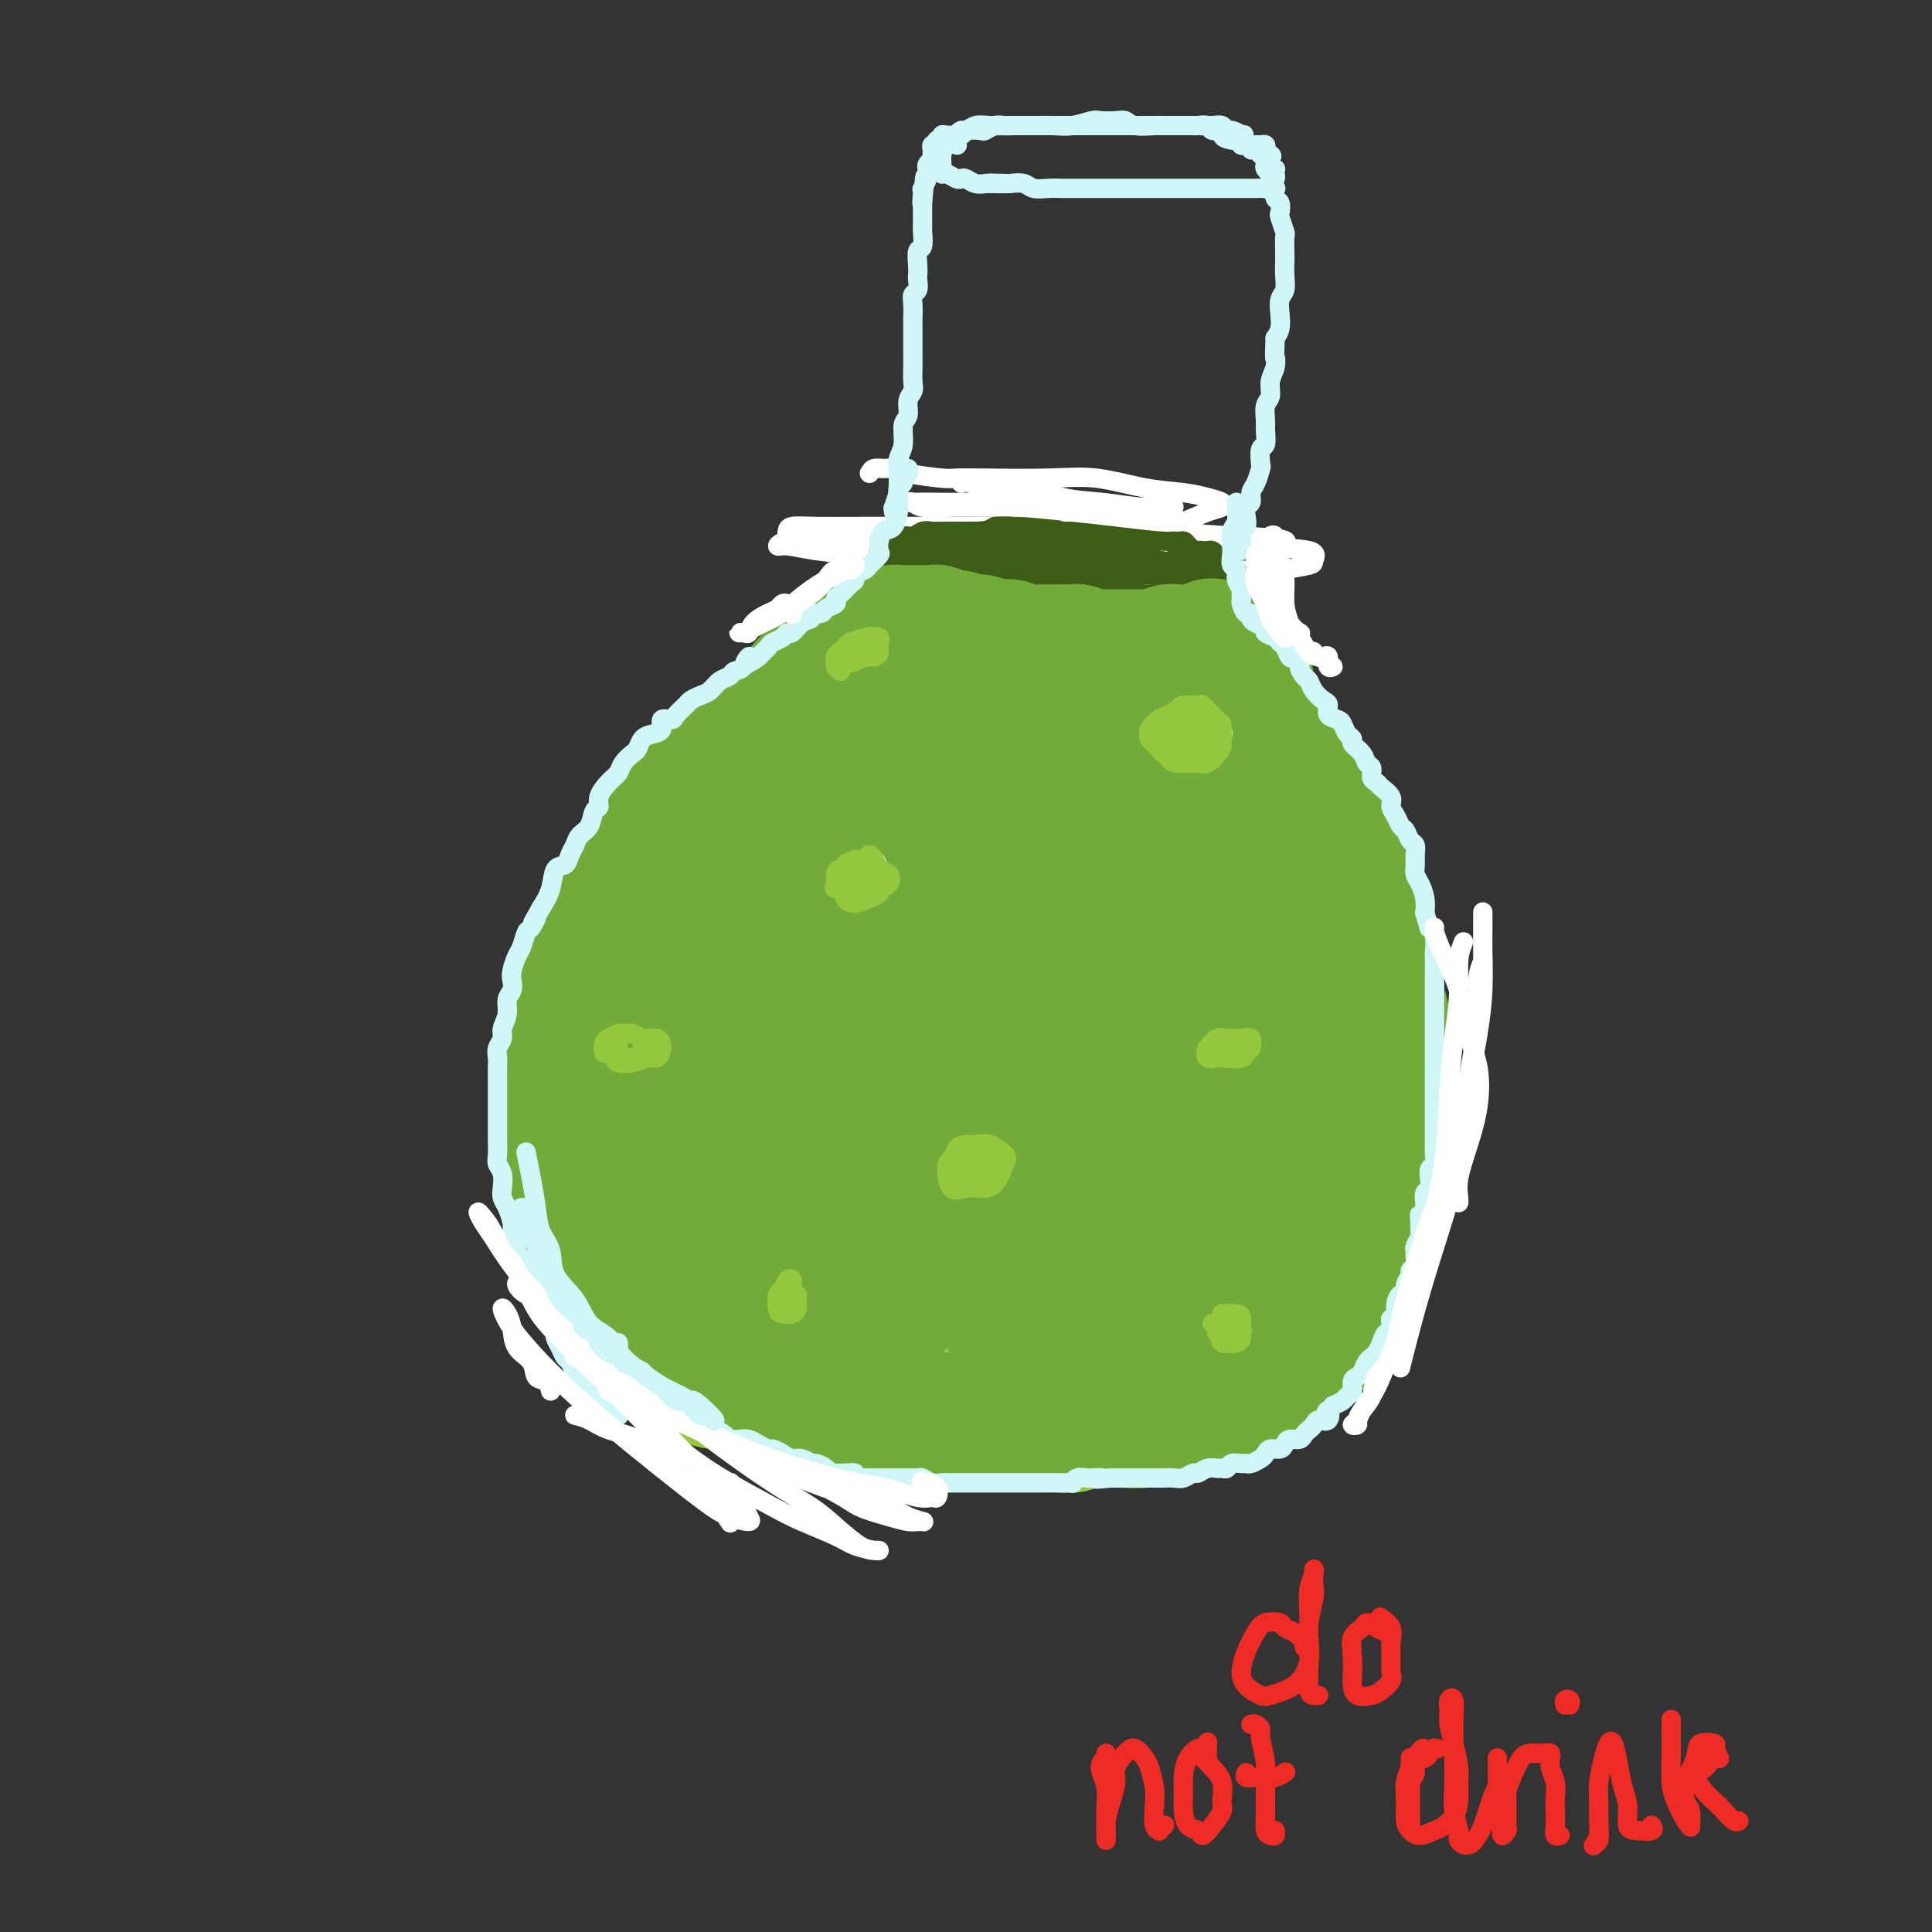 <svg viewBox='0 0 400 400' version='1.1' xmlns='http://www.w3.org/2000/svg' xmlns:xlink='http://www.w3.org/1999/xlink'><rect x="0" y="0" width="400" height="400" fill="#333333" stroke="none"/><g fill='none' stroke='#93C83E' stroke-width='28' stroke-linecap='round' stroke-linejoin='round'><path d='M165,145c-0.326,-0.098 -0.652,-0.196 -1,0c-0.348,0.196 -0.717,0.687 -1,1c-0.283,0.313 -0.481,0.449 -1,1c-0.519,0.551 -1.361,1.516 -2,2c-0.639,0.484 -1.076,0.485 -2,1c-0.924,0.515 -2.334,1.542 -3,2c-0.666,0.458 -0.586,0.348 -1,1c-0.414,0.652 -1.321,2.067 -2,3c-0.679,0.933 -1.130,1.383 -2,2c-0.870,0.617 -2.158,1.401 -3,2c-0.842,0.599 -1.236,1.013 -2,2c-0.764,0.987 -1.896,2.548 -3,4c-1.104,1.452 -2.179,2.797 -3,4c-0.821,1.203 -1.389,2.265 -2,3c-0.611,0.735 -1.267,1.144 -2,2c-0.733,0.856 -1.543,2.159 -2,3c-0.457,0.841 -0.560,1.222 -1,2c-0.440,0.778 -1.217,1.954 -2,3c-0.783,1.046 -1.571,1.960 -2,3c-0.429,1.040 -0.499,2.204 -1,3c-0.501,0.796 -1.433,1.224 -2,2c-0.567,0.776 -0.768,1.901 -1,3c-0.232,1.099 -0.495,2.171 -1,3c-0.505,0.829 -1.253,1.414 -2,2'/><path d='M121,199c-3.956,6.244 -1.848,3.354 -1,3c0.848,-0.354 0.434,1.829 0,3c-0.434,1.171 -0.887,1.329 -1,2c-0.113,0.671 0.114,1.856 0,3c-0.114,1.144 -0.570,2.246 -1,3c-0.430,0.754 -0.833,1.159 -1,2c-0.167,0.841 -0.097,2.116 0,3c0.097,0.884 0.222,1.376 0,2c-0.222,0.624 -0.792,1.379 -1,2c-0.208,0.621 -0.056,1.106 0,2c0.056,0.894 0.015,2.197 0,3c-0.015,0.803 -0.004,1.107 0,2c0.004,0.893 0.001,2.376 0,3c-0.001,0.624 -0.001,0.389 0,1c0.001,0.611 0.004,2.068 0,3c-0.004,0.932 -0.016,1.339 0,2c0.016,0.661 0.061,1.575 0,2c-0.061,0.425 -0.227,0.359 0,1c0.227,0.641 0.848,1.988 1,3c0.152,1.012 -0.166,1.689 0,2c0.166,0.311 0.815,0.257 1,1c0.185,0.743 -0.095,2.282 0,3c0.095,0.718 0.564,0.615 1,1c0.436,0.385 0.838,1.258 1,2c0.162,0.742 0.085,1.355 0,2c-0.085,0.645 -0.177,1.324 0,2c0.177,0.676 0.625,1.350 1,2c0.375,0.650 0.678,1.277 1,2c0.322,0.723 0.664,1.541 1,2c0.336,0.459 0.668,0.560 1,1c0.332,0.440 0.666,1.220 1,2'/><path d='M125,266c1.577,4.500 1.018,2.749 1,2c-0.018,-0.749 0.505,-0.495 1,0c0.495,0.495 0.964,1.232 1,2c0.036,0.768 -0.360,1.567 0,2c0.360,0.433 1.476,0.501 2,1c0.524,0.499 0.455,1.429 1,2c0.545,0.571 1.703,0.783 2,1c0.297,0.217 -0.269,0.439 0,1c0.269,0.561 1.371,1.460 2,2c0.629,0.540 0.784,0.722 1,1c0.216,0.278 0.495,0.653 1,1c0.505,0.347 1.238,0.666 2,1c0.762,0.334 1.554,0.682 2,1c0.446,0.318 0.547,0.606 1,1c0.453,0.394 1.257,0.893 2,1c0.743,0.107 1.426,-0.179 2,0c0.574,0.179 1.041,0.821 2,1c0.959,0.179 2.412,-0.106 3,0c0.588,0.106 0.313,0.603 1,1c0.687,0.397 2.338,0.695 3,1c0.662,0.305 0.334,0.616 1,1c0.666,0.384 2.324,0.839 3,1c0.676,0.161 0.370,0.028 1,0c0.630,-0.028 2.195,0.049 3,0c0.805,-0.049 0.848,-0.224 1,0c0.152,0.224 0.412,0.849 1,1c0.588,0.151 1.505,-0.170 2,0c0.495,0.170 0.569,0.833 1,1c0.431,0.167 1.219,-0.161 2,0c0.781,0.161 1.557,0.813 2,1c0.443,0.187 0.555,-0.089 1,0c0.445,0.089 1.222,0.545 2,1'/><path d='M175,294c5.273,1.392 2.956,0.373 2,0c-0.956,-0.373 -0.551,-0.100 0,0c0.551,0.100 1.247,0.026 2,0c0.753,-0.026 1.563,-0.003 2,0c0.437,0.003 0.501,-0.013 1,0c0.499,0.013 1.433,0.056 2,0c0.567,-0.056 0.765,-0.211 1,0c0.235,0.211 0.505,0.789 1,1c0.495,0.211 1.216,0.057 2,0c0.784,-0.057 1.631,-0.015 2,0c0.369,0.015 0.260,0.004 1,0c0.740,-0.004 2.330,-0.001 3,0c0.670,0.001 0.421,0.000 1,0c0.579,-0.000 1.986,-0.000 3,0c1.014,0.000 1.637,0.000 2,0c0.363,-0.000 0.467,-0.000 1,0c0.533,0.000 1.493,0.000 2,0c0.507,-0.000 0.559,-0.000 1,0c0.441,0.000 1.269,0.000 2,0c0.731,-0.000 1.365,-0.000 2,0c0.635,0.000 1.273,0.000 2,0c0.727,-0.000 1.544,-0.000 2,0c0.456,0.000 0.550,0.001 1,0c0.450,-0.001 1.258,-0.004 2,0c0.742,0.004 1.420,0.015 2,0c0.580,-0.015 1.061,-0.057 2,0c0.939,0.057 2.334,0.211 3,0c0.666,-0.211 0.601,-0.789 1,-1c0.399,-0.211 1.262,-0.057 2,0c0.738,0.057 1.353,0.015 2,0c0.647,-0.015 1.328,-0.004 2,0c0.672,0.004 1.336,0.002 2,0'/><path d='M231,294c9.019,0.059 3.568,0.208 2,0c-1.568,-0.208 0.749,-0.773 2,-1c1.251,-0.227 1.437,-0.116 2,0c0.563,0.116 1.501,0.238 2,0c0.499,-0.238 0.557,-0.834 1,-1c0.443,-0.166 1.271,0.100 2,0c0.729,-0.100 1.360,-0.566 2,-1c0.640,-0.434 1.289,-0.837 2,-1c0.711,-0.163 1.485,-0.085 2,0c0.515,0.085 0.770,0.178 1,0c0.230,-0.178 0.434,-0.626 1,-1c0.566,-0.374 1.495,-0.674 2,-1c0.505,-0.326 0.587,-0.679 1,-1c0.413,-0.321 1.156,-0.611 2,-1c0.844,-0.389 1.788,-0.878 2,-1c0.212,-0.122 -0.309,0.122 0,0c0.309,-0.122 1.449,-0.610 2,-1c0.551,-0.390 0.515,-0.681 1,-1c0.485,-0.319 1.491,-0.667 2,-1c0.509,-0.333 0.520,-0.653 1,-1c0.480,-0.347 1.429,-0.722 2,-1c0.571,-0.278 0.765,-0.459 1,-1c0.235,-0.541 0.511,-1.440 1,-2c0.489,-0.560 1.192,-0.779 2,-1c0.808,-0.221 1.722,-0.444 2,-1c0.278,-0.556 -0.080,-1.444 0,-2c0.080,-0.556 0.599,-0.779 1,-1c0.401,-0.221 0.685,-0.441 1,-1c0.315,-0.559 0.662,-1.458 1,-2c0.338,-0.542 0.668,-0.726 1,-1c0.332,-0.274 0.666,-0.637 1,-1'/><path d='M276,267c0.957,-1.583 0.849,-1.542 1,-2c0.151,-0.458 0.563,-1.417 1,-2c0.437,-0.583 0.901,-0.790 1,-1c0.099,-0.210 -0.166,-0.424 0,-1c0.166,-0.576 0.763,-1.516 1,-2c0.237,-0.484 0.115,-0.514 0,-1c-0.115,-0.486 -0.223,-1.430 0,-2c0.223,-0.570 0.777,-0.768 1,-1c0.223,-0.232 0.116,-0.500 0,-1c-0.116,-0.500 -0.242,-1.232 0,-2c0.242,-0.768 0.853,-1.570 1,-2c0.147,-0.430 -0.171,-0.487 0,-1c0.171,-0.513 0.830,-1.483 1,-2c0.170,-0.517 -0.151,-0.580 0,-1c0.151,-0.420 0.772,-1.197 1,-2c0.228,-0.803 0.061,-1.632 0,-2c-0.061,-0.368 -0.016,-0.273 0,-1c0.016,-0.727 0.004,-2.274 0,-3c-0.004,-0.726 -0.001,-0.631 0,-1c0.001,-0.369 0.000,-1.201 0,-2c-0.000,-0.799 -0.000,-1.565 0,-2c0.000,-0.435 0.000,-0.540 0,-1c-0.000,-0.460 -0.000,-1.277 0,-2c0.000,-0.723 0.000,-1.354 0,-2c-0.000,-0.646 -0.000,-1.309 0,-2c0.000,-0.691 0.000,-1.410 0,-2c-0.000,-0.590 -0.000,-1.050 0,-2c0.000,-0.950 0.000,-2.389 0,-3c-0.000,-0.611 -0.000,-0.395 0,-1c0.000,-0.605 0.000,-2.030 0,-3c-0.000,-0.970 -0.000,-1.485 0,-2'/><path d='M284,213c0.000,-4.865 0.001,-2.529 0,-2c-0.001,0.529 -0.003,-0.750 0,-2c0.003,-1.250 0.011,-2.472 0,-3c-0.011,-0.528 -0.040,-0.363 0,-1c0.040,-0.637 0.150,-2.076 0,-3c-0.150,-0.924 -0.561,-1.332 -1,-2c-0.439,-0.668 -0.906,-1.597 -1,-2c-0.094,-0.403 0.186,-0.282 0,-1c-0.186,-0.718 -0.838,-2.275 -1,-3c-0.162,-0.725 0.168,-0.618 0,-1c-0.168,-0.382 -0.833,-1.253 -1,-2c-0.167,-0.747 0.162,-1.369 0,-2c-0.162,-0.631 -0.817,-1.272 -1,-2c-0.183,-0.728 0.105,-1.542 0,-2c-0.105,-0.458 -0.603,-0.559 -1,-1c-0.397,-0.441 -0.694,-1.221 -1,-2c-0.306,-0.779 -0.621,-1.557 -1,-2c-0.379,-0.443 -0.823,-0.551 -1,-1c-0.177,-0.449 -0.089,-1.237 0,-2c0.089,-0.763 0.177,-1.499 0,-2c-0.177,-0.501 -0.621,-0.768 -1,-1c-0.379,-0.232 -0.693,-0.429 -1,-1c-0.307,-0.571 -0.607,-1.514 -1,-2c-0.393,-0.486 -0.879,-0.514 -1,-1c-0.121,-0.486 0.122,-1.429 0,-2c-0.122,-0.571 -0.611,-0.769 -1,-1c-0.389,-0.231 -0.679,-0.496 -1,-1c-0.321,-0.504 -0.674,-1.249 -1,-2c-0.326,-0.751 -0.626,-1.510 -1,-2c-0.374,-0.490 -0.821,-0.711 -1,-1c-0.179,-0.289 -0.089,-0.644 0,-1'/><path d='M266,160c-2.034,-4.114 -1.119,-2.397 -1,-2c0.119,0.397 -0.560,-0.524 -1,-1c-0.440,-0.476 -0.643,-0.508 -1,-1c-0.357,-0.492 -0.869,-1.446 -1,-2c-0.131,-0.554 0.120,-0.708 0,-1c-0.120,-0.292 -0.611,-0.721 -1,-1c-0.389,-0.279 -0.678,-0.407 -1,-1c-0.322,-0.593 -0.678,-1.650 -1,-2c-0.322,-0.350 -0.611,0.009 -1,0c-0.389,-0.009 -0.877,-0.384 -1,-1c-0.123,-0.616 0.121,-1.473 0,-2c-0.121,-0.527 -0.607,-0.724 -1,-1c-0.393,-0.276 -0.693,-0.633 -1,-1c-0.307,-0.367 -0.622,-0.746 -1,-1c-0.378,-0.254 -0.818,-0.382 -1,-1c-0.182,-0.618 -0.104,-1.725 0,-2c0.104,-0.275 0.234,0.281 0,0c-0.234,-0.281 -0.833,-1.398 -1,-2c-0.167,-0.602 0.096,-0.687 0,-1c-0.096,-0.313 -0.551,-0.854 -1,-1c-0.449,-0.146 -0.891,0.101 -1,0c-0.109,-0.101 0.115,-0.552 0,-1c-0.115,-0.448 -0.570,-0.894 -1,-1c-0.430,-0.106 -0.836,0.129 -1,0c-0.164,-0.129 -0.085,-0.622 0,-1c0.085,-0.378 0.177,-0.640 0,-1c-0.177,-0.360 -0.622,-0.817 -1,-1c-0.378,-0.183 -0.689,-0.090 -1,0c-0.311,0.090 -0.622,0.178 -1,0c-0.378,-0.178 -0.822,-0.622 -1,-1c-0.178,-0.378 -0.089,-0.689 0,-1'/><path d='M244,129c-3.808,-5.040 -2.329,-2.139 -2,-1c0.329,1.139 -0.493,0.517 -1,0c-0.507,-0.517 -0.700,-0.927 -1,-1c-0.300,-0.073 -0.705,0.192 -1,0c-0.295,-0.192 -0.478,-0.840 -1,-1c-0.522,-0.160 -1.383,0.168 -2,0c-0.617,-0.168 -0.991,-0.834 -1,-1c-0.009,-0.166 0.348,0.166 0,0c-0.348,-0.166 -1.402,-0.829 -2,-1c-0.598,-0.171 -0.741,0.152 -1,0c-0.259,-0.152 -0.634,-0.777 -1,-1c-0.366,-0.223 -0.725,-0.045 -1,0c-0.275,0.045 -0.468,-0.045 -1,0c-0.532,0.045 -1.403,0.223 -2,0c-0.597,-0.223 -0.920,-0.848 -1,-1c-0.080,-0.152 0.082,0.171 0,0c-0.082,-0.171 -0.407,-0.834 -1,-1c-0.593,-0.166 -1.454,0.166 -2,0c-0.546,-0.166 -0.775,-0.829 -1,-1c-0.225,-0.171 -0.444,0.149 -1,0c-0.556,-0.149 -1.448,-0.768 -2,-1c-0.552,-0.232 -0.763,-0.076 -1,0c-0.237,0.076 -0.501,0.072 -1,0c-0.499,-0.072 -1.233,-0.212 -2,0c-0.767,0.212 -1.567,0.775 -2,1c-0.433,0.225 -0.500,0.112 -1,0c-0.500,-0.112 -1.432,-0.223 -2,0c-0.568,0.223 -0.771,0.782 -1,1c-0.229,0.218 -0.485,0.097 -1,0c-0.515,-0.097 -1.290,-0.171 -2,0c-0.710,0.171 -1.355,0.585 -2,1'/><path d='M204,122c-2.516,0.400 -1.307,-0.100 -1,0c0.307,0.100 -0.289,0.800 -1,1c-0.711,0.200 -1.536,-0.100 -2,0c-0.464,0.100 -0.566,0.600 -1,1c-0.434,0.400 -1.201,0.699 -2,1c-0.799,0.301 -1.632,0.605 -2,1c-0.368,0.395 -0.273,0.883 -1,1c-0.727,0.117 -2.278,-0.137 -3,0c-0.722,0.137 -0.615,0.665 -1,1c-0.385,0.335 -1.262,0.476 -2,1c-0.738,0.524 -1.336,1.430 -2,2c-0.664,0.570 -1.393,0.805 -2,1c-0.607,0.195 -1.092,0.349 -2,1c-0.908,0.651 -2.239,1.797 -3,3c-0.761,1.203 -0.953,2.462 -2,3c-1.047,0.538 -2.951,0.356 -4,1c-1.049,0.644 -1.244,2.115 -2,3c-0.756,0.885 -2.074,1.185 -3,2c-0.926,0.815 -1.459,2.146 -2,3c-0.541,0.854 -1.089,1.232 -2,2c-0.911,0.768 -2.184,1.927 -3,3c-0.816,1.073 -1.176,2.061 -2,3c-0.824,0.939 -2.112,1.831 -3,3c-0.888,1.169 -1.375,2.616 -2,4c-0.625,1.384 -1.389,2.705 -2,4c-0.611,1.295 -1.070,2.565 -2,4c-0.930,1.435 -2.332,3.034 -3,4c-0.668,0.966 -0.603,1.299 -1,2c-0.397,0.701 -1.256,1.772 -2,3c-0.744,1.228 -1.372,2.614 -2,4'/><path d='M142,184c-2.223,4.806 -0.779,4.321 -1,5c-0.221,0.679 -2.105,2.523 -3,4c-0.895,1.477 -0.800,2.589 -1,4c-0.200,1.411 -0.695,3.121 -1,5c-0.305,1.879 -0.421,3.926 -1,6c-0.579,2.074 -1.620,4.174 -2,6c-0.380,1.826 -0.100,3.378 0,5c0.100,1.622 0.020,3.315 0,5c-0.020,1.685 0.020,3.363 0,5c-0.020,1.637 -0.101,3.234 0,5c0.101,1.766 0.384,3.700 1,5c0.616,1.300 1.564,1.965 2,3c0.436,1.035 0.359,2.441 1,4c0.641,1.559 1.998,3.270 3,5c1.002,1.730 1.647,3.480 2,5c0.353,1.520 0.414,2.811 1,4c0.586,1.189 1.697,2.277 3,3c1.303,0.723 2.798,1.083 4,2c1.202,0.917 2.110,2.392 3,3c0.890,0.608 1.763,0.349 3,1c1.237,0.651 2.837,2.212 4,3c1.163,0.788 1.890,0.804 3,1c1.110,0.196 2.604,0.574 4,1c1.396,0.426 2.695,0.902 4,1c1.305,0.098 2.617,-0.180 4,0c1.383,0.180 2.838,0.819 4,1c1.162,0.181 2.029,-0.095 3,0c0.971,0.095 2.044,0.562 3,1c0.956,0.438 1.796,0.849 3,1c1.204,0.151 2.773,0.043 4,0c1.227,-0.043 2.114,-0.022 3,0'/><path d='M195,278c6.161,0.867 4.063,0.033 4,0c-0.063,-0.033 1.911,0.735 3,1c1.089,0.265 1.295,0.029 2,0c0.705,-0.029 1.908,0.150 3,0c1.092,-0.150 2.073,-0.628 3,-1c0.927,-0.372 1.800,-0.638 3,-1c1.200,-0.362 2.728,-0.822 4,-1c1.272,-0.178 2.288,-0.075 3,0c0.712,0.075 1.120,0.123 2,0c0.880,-0.123 2.230,-0.418 3,-1c0.770,-0.582 0.959,-1.452 2,-2c1.041,-0.548 2.936,-0.775 4,-1c1.064,-0.225 1.299,-0.448 2,-1c0.701,-0.552 1.867,-1.431 3,-2c1.133,-0.569 2.231,-0.826 3,-1c0.769,-0.174 1.207,-0.264 2,-1c0.793,-0.736 1.942,-2.118 3,-3c1.058,-0.882 2.026,-1.262 3,-2c0.974,-0.738 1.952,-1.832 3,-3c1.048,-1.168 2.164,-2.410 3,-4c0.836,-1.590 1.391,-3.527 2,-5c0.609,-1.473 1.274,-2.482 2,-4c0.726,-1.518 1.515,-3.546 2,-5c0.485,-1.454 0.666,-2.333 1,-4c0.334,-1.667 0.821,-4.120 1,-6c0.179,-1.880 0.049,-3.185 0,-5c-0.049,-1.815 -0.016,-4.138 0,-6c0.016,-1.862 0.015,-3.262 0,-5c-0.015,-1.738 -0.042,-3.814 0,-6c0.042,-2.186 0.155,-4.482 0,-7c-0.155,-2.518 -0.577,-5.259 -1,-8'/><path d='M260,194c-0.590,-6.977 -1.564,-5.921 -2,-7c-0.436,-1.079 -0.334,-4.295 -1,-7c-0.666,-2.705 -2.102,-4.900 -3,-7c-0.898,-2.100 -1.259,-4.105 -2,-6c-0.741,-1.895 -1.861,-3.680 -3,-6c-1.139,-2.320 -2.297,-5.173 -3,-7c-0.703,-1.827 -0.950,-2.626 -2,-4c-1.050,-1.374 -2.903,-3.323 -4,-5c-1.097,-1.677 -1.437,-3.083 -2,-4c-0.563,-0.917 -1.347,-1.346 -2,-2c-0.653,-0.654 -1.174,-1.534 -2,-2c-0.826,-0.466 -1.956,-0.518 -3,-1c-1.044,-0.482 -2.003,-1.395 -3,-2c-0.997,-0.605 -2.031,-0.903 -3,-1c-0.969,-0.097 -1.874,0.007 -3,0c-1.126,-0.007 -2.473,-0.124 -4,0c-1.527,0.124 -3.235,0.491 -5,1c-1.765,0.509 -3.588,1.162 -5,2c-1.412,0.838 -2.412,1.861 -4,3c-1.588,1.139 -3.764,2.394 -6,4c-2.236,1.606 -4.533,3.563 -7,6c-2.467,2.437 -5.104,5.355 -8,9c-2.896,3.645 -6.051,8.016 -9,13c-2.949,4.984 -5.690,10.582 -8,16c-2.310,5.418 -4.187,10.656 -6,16c-1.813,5.344 -3.562,10.793 -5,15c-1.438,4.207 -2.565,7.171 -4,10c-1.435,2.829 -3.178,5.521 -4,7c-0.822,1.479 -0.721,1.744 -1,2c-0.279,0.256 -0.937,0.502 -1,-1c-0.063,-1.502 0.468,-4.751 1,-8'/><path d='M146,228c0.162,-3.246 1.067,-7.860 2,-13c0.933,-5.140 1.894,-10.807 4,-17c2.106,-6.193 5.357,-12.913 9,-19c3.643,-6.087 7.680,-11.542 12,-15c4.320,-3.458 8.924,-4.921 13,-6c4.076,-1.079 7.623,-1.776 12,-2c4.377,-0.224 9.584,0.026 14,2c4.416,1.974 8.043,5.674 10,10c1.957,4.326 2.246,9.280 2,15c-0.246,5.720 -1.027,12.207 -3,18c-1.973,5.793 -5.137,10.892 -8,16c-2.863,5.108 -5.423,10.227 -9,15c-3.577,4.773 -8.171,9.202 -13,13c-4.829,3.798 -9.894,6.965 -14,9c-4.106,2.035 -7.253,2.936 -10,3c-2.747,0.064 -5.092,-0.711 -7,-3c-1.908,-2.289 -3.378,-6.093 -4,-11c-0.622,-4.907 -0.396,-10.915 1,-19c1.396,-8.085 3.964,-18.245 8,-28c4.036,-9.755 9.542,-19.105 15,-26c5.458,-6.895 10.868,-11.335 15,-14c4.132,-2.665 6.986,-3.556 10,-4c3.014,-0.444 6.188,-0.442 9,1c2.812,1.442 5.263,4.325 7,9c1.737,4.675 2.759,11.140 3,18c0.241,6.860 -0.299,14.113 -2,22c-1.701,7.887 -4.564,16.409 -8,24c-3.436,7.591 -7.447,14.251 -11,19c-3.553,4.749 -6.649,7.586 -10,10c-3.351,2.414 -6.957,4.404 -10,5c-3.043,0.596 -5.521,-0.202 -8,-1'/><path d='M175,259c-2.600,-1.222 -5.099,-3.777 -7,-8c-1.901,-4.223 -3.202,-10.113 -4,-18c-0.798,-7.887 -1.092,-17.770 1,-28c2.092,-10.230 6.571,-20.807 12,-29c5.429,-8.193 11.809,-14.004 18,-18c6.191,-3.996 12.194,-6.179 17,-7c4.806,-0.821 8.415,-0.280 12,2c3.585,2.280 7.146,6.301 10,12c2.854,5.699 5.000,13.078 6,21c1.000,7.922 0.855,16.387 -1,25c-1.855,8.613 -5.421,17.375 -9,24c-3.579,6.625 -7.172,11.112 -11,15c-3.828,3.888 -7.893,7.176 -12,10c-4.107,2.824 -8.258,5.183 -12,6c-3.742,0.817 -7.074,0.090 -9,-2c-1.926,-2.090 -2.445,-5.544 -3,-11c-0.555,-5.456 -1.145,-12.916 0,-22c1.145,-9.084 4.025,-19.793 8,-30c3.975,-10.207 9.046,-19.912 14,-25c4.954,-5.088 9.790,-5.559 14,-5c4.210,0.559 7.794,2.149 11,5c3.206,2.851 6.033,6.965 8,13c1.967,6.035 3.073,13.993 3,22c-0.073,8.007 -1.325,16.065 -4,22c-2.675,5.935 -6.773,9.748 -11,14c-4.227,4.252 -8.583,8.942 -13,12c-4.417,3.058 -8.893,4.482 -12,5c-3.107,0.518 -4.843,0.128 -6,-2c-1.157,-2.128 -1.735,-5.996 -2,-12c-0.265,-6.004 -0.219,-14.144 1,-23c1.219,-8.856 3.609,-18.428 6,-28'/><path d='M200,199c2.727,-12.582 6.044,-18.536 9,-21c2.956,-2.464 5.552,-1.439 8,1c2.448,2.439 4.747,6.293 7,11c2.253,4.707 4.461,10.266 6,16c1.539,5.734 2.408,11.643 2,17c-0.408,5.357 -2.092,10.163 -4,14c-1.908,3.837 -4.040,6.706 -6,9c-1.960,2.294 -3.748,4.013 -5,4c-1.252,-0.013 -1.968,-1.758 -2,-4c-0.032,-2.242 0.622,-4.982 1,-9c0.378,-4.018 0.482,-9.313 2,-15c1.518,-5.687 4.451,-11.767 7,-16c2.549,-4.233 4.716,-6.618 7,-6c2.284,0.618 4.686,4.240 6,8c1.314,3.760 1.541,7.660 2,11c0.459,3.340 1.149,6.121 1,9c-0.149,2.879 -1.137,5.857 -3,8c-1.863,2.143 -4.603,3.451 -7,5c-2.397,1.549 -4.453,3.340 -6,4c-1.547,0.660 -2.585,0.189 -3,0c-0.415,-0.189 -0.208,-0.094 0,0'/></g>
<g fill='none' stroke='#FFFFFF' stroke-width='4' stroke-linecap='round' stroke-linejoin='round'><path d='M180,98c0.246,-0.429 0.493,-0.857 1,-1c0.507,-0.143 1.275,0.000 2,0c0.725,-0.000 1.407,-0.144 2,0c0.593,0.144 1.096,0.575 3,1c1.904,0.425 5.208,0.844 7,1c1.792,0.156 2.073,0.049 3,0c0.927,-0.049 2.501,-0.038 6,0c3.499,0.038 8.921,0.104 13,0c4.079,-0.104 6.813,-0.379 10,0c3.187,0.379 6.828,1.411 10,2c3.172,0.589 5.876,0.734 8,1c2.124,0.266 3.668,0.652 5,1c1.332,0.348 2.454,0.657 3,1c0.546,0.343 0.518,0.721 0,1c-0.518,0.279 -1.526,0.460 -3,1c-1.474,0.540 -3.414,1.441 -5,2c-1.586,0.559 -2.818,0.777 -5,1c-2.182,0.223 -5.316,0.452 -8,1c-2.684,0.548 -4.919,1.416 -8,2c-3.081,0.584 -7.007,0.886 -11,1c-3.993,0.114 -8.055,0.042 -12,0c-3.945,-0.042 -7.775,-0.052 -12,0c-4.225,0.052 -8.844,0.168 -12,0c-3.156,-0.168 -4.848,-0.619 -7,-1c-2.152,-0.381 -4.765,-0.690 -6,-1c-1.235,-0.310 -1.091,-0.619 -1,-1c0.091,-0.381 0.128,-0.834 1,-1c0.872,-0.166 2.579,-0.045 5,0c2.421,0.045 5.555,0.015 9,0c3.445,-0.015 7.202,-0.015 12,0c4.798,0.015 10.637,0.045 17,0c6.363,-0.045 13.252,-0.166 19,0c5.748,0.166 10.357,0.619 15,1c4.643,0.381 9.322,0.691 14,1'/><path d='M255,111c15.993,0.422 10.477,1.476 10,2c-0.477,0.524 4.085,0.519 6,1c1.915,0.481 1.181,1.449 1,2c-0.181,0.551 0.190,0.684 -1,1c-1.190,0.316 -3.940,0.814 -7,1c-3.060,0.186 -6.428,0.061 -10,0c-3.572,-0.061 -7.346,-0.058 -12,0c-4.654,0.058 -10.186,0.171 -16,0c-5.814,-0.171 -11.910,-0.624 -18,-1c-6.090,-0.376 -12.173,-0.674 -17,-1c-4.827,-0.326 -8.400,-0.680 -12,-1c-3.600,-0.320 -7.229,-0.607 -10,-1c-2.771,-0.393 -4.683,-0.894 -6,-1c-1.317,-0.106 -2.037,0.182 -2,0c0.037,-0.182 0.833,-0.834 2,-1c1.167,-0.166 2.704,0.155 6,0c3.296,-0.155 8.349,-0.785 13,-1c4.651,-0.215 8.898,-0.015 14,0c5.102,0.015 11.060,-0.154 17,0c5.940,0.154 11.864,0.630 17,1c5.136,0.370 9.484,0.635 13,1c3.516,0.365 6.201,0.830 8,1c1.799,0.170 2.714,0.046 3,0c0.286,-0.046 -0.055,-0.015 -1,0c-0.945,0.015 -2.493,0.014 -5,0c-2.507,-0.014 -5.971,-0.042 -10,0c-4.029,0.042 -8.621,0.155 -13,0c-4.379,-0.155 -8.545,-0.578 -13,-1c-4.455,-0.422 -9.199,-0.844 -12,-1c-2.801,-0.156 -3.657,-0.044 -4,0c-0.343,0.044 -0.171,0.022 0,0'/></g>
<g fill='none' stroke='#3D5C18' stroke-width='4' stroke-linecap='round' stroke-linejoin='round'><path d='M185,113c0.468,-0.030 0.937,-0.060 1,0c0.063,0.060 -0.278,0.208 0,0c0.278,-0.208 1.177,-0.774 2,-1c0.823,-0.226 1.570,-0.113 2,0c0.430,0.113 0.543,0.226 1,0c0.457,-0.226 1.259,-0.792 2,-1c0.741,-0.208 1.421,-0.060 2,0c0.579,0.060 1.057,0.030 2,0c0.943,-0.030 2.350,-0.061 3,0c0.650,0.061 0.544,0.212 1,0c0.456,-0.212 1.473,-0.789 2,-1c0.527,-0.211 0.565,-0.057 1,0c0.435,0.057 1.266,0.015 2,0c0.734,-0.015 1.370,-0.004 2,0c0.630,0.004 1.252,0.001 2,0c0.748,-0.001 1.621,-0.000 2,0c0.379,0.000 0.262,0.000 1,0c0.738,-0.000 2.329,-0.000 3,0c0.671,0.000 0.420,0.000 1,0c0.580,-0.000 1.990,-0.000 3,0c1.010,0.000 1.622,0.000 2,0c0.378,-0.000 0.524,-0.001 1,0c0.476,0.001 1.282,0.004 2,0c0.718,-0.004 1.348,-0.015 2,0c0.652,0.015 1.326,0.056 2,0c0.674,-0.056 1.349,-0.207 2,0c0.651,0.207 1.277,0.774 2,1c0.723,0.226 1.542,0.113 2,0c0.458,-0.113 0.556,-0.226 1,0c0.444,0.226 1.235,0.792 2,1c0.765,0.208 1.504,0.060 2,0c0.496,-0.060 0.748,-0.030 1,0'/><path d='M241,112c6.587,0.532 4.055,0.860 3,1c-1.055,0.140 -0.634,0.090 0,0c0.634,-0.090 1.479,-0.220 2,0c0.521,0.220 0.717,0.790 1,1c0.283,0.210 0.653,0.059 1,0c0.347,-0.059 0.671,-0.026 1,0c0.329,0.026 0.662,0.045 1,0c0.338,-0.045 0.682,-0.153 1,0c0.318,0.153 0.611,0.566 1,1c0.389,0.434 0.874,0.887 1,1c0.126,0.113 -0.106,-0.114 0,0c0.106,0.114 0.549,0.571 1,1c0.451,0.429 0.909,0.832 1,1c0.091,0.168 -0.185,0.102 0,0c0.185,-0.102 0.830,-0.239 1,0c0.170,0.239 -0.135,0.853 0,1c0.135,0.147 0.712,-0.172 1,0c0.288,0.172 0.288,0.834 0,1c-0.288,0.166 -0.865,-0.166 -1,0c-0.135,0.166 0.170,0.829 0,1c-0.170,0.171 -0.816,-0.151 -1,0c-0.184,0.151 0.092,0.776 0,1c-0.092,0.224 -0.553,0.046 -1,0c-0.447,-0.046 -0.879,0.040 -1,0c-0.121,-0.040 0.071,-0.207 0,0c-0.071,0.207 -0.404,0.786 -1,1c-0.596,0.214 -1.456,0.061 -2,0c-0.544,-0.061 -0.772,-0.031 -1,0'/><path d='M249,123c-1.373,0.464 -0.806,0.124 -1,0c-0.194,-0.124 -1.151,-0.033 -2,0c-0.849,0.033 -1.592,0.009 -2,0c-0.408,-0.009 -0.481,-0.001 -1,0c-0.519,0.001 -1.485,-0.003 -2,0c-0.515,0.003 -0.578,0.015 -1,0c-0.422,-0.015 -1.201,-0.056 -2,0c-0.799,0.056 -1.617,0.211 -2,0c-0.383,-0.211 -0.329,-0.788 -1,-1c-0.671,-0.212 -2.067,-0.061 -3,0c-0.933,0.061 -1.405,0.030 -2,0c-0.595,-0.030 -1.314,-0.061 -2,0c-0.686,0.061 -1.339,0.214 -2,0c-0.661,-0.214 -1.332,-0.793 -2,-1c-0.668,-0.207 -1.335,-0.041 -2,0c-0.665,0.041 -1.328,-0.041 -2,0c-0.672,0.041 -1.353,0.207 -2,0c-0.647,-0.207 -1.262,-0.786 -2,-1c-0.738,-0.214 -1.601,-0.061 -2,0c-0.399,0.061 -0.334,0.030 -1,0c-0.666,-0.030 -2.061,-0.061 -3,0c-0.939,0.061 -1.420,0.212 -2,0c-0.580,-0.212 -1.258,-0.788 -2,-1c-0.742,-0.212 -1.550,-0.061 -2,0c-0.450,0.061 -0.544,0.030 -1,0c-0.456,-0.030 -1.274,-0.061 -2,0c-0.726,0.061 -1.360,0.212 -2,0c-0.640,-0.212 -1.285,-0.789 -2,-1c-0.715,-0.211 -1.500,-0.057 -2,0c-0.500,0.057 -0.714,0.016 -1,0c-0.286,-0.016 -0.643,-0.008 -1,0'/><path d='M193,118c-9.125,-0.775 -3.936,-0.211 -2,0c1.936,0.211 0.620,0.071 0,0c-0.620,-0.071 -0.544,-0.072 -1,0c-0.456,0.072 -1.446,0.216 -2,0c-0.554,-0.216 -0.673,-0.794 -1,-1c-0.327,-0.206 -0.861,-0.041 -1,0c-0.139,0.041 0.117,-0.041 0,0c-0.117,0.041 -0.605,0.204 -1,0c-0.395,-0.204 -0.695,-0.777 -1,-1c-0.305,-0.223 -0.615,-0.098 -1,0c-0.385,0.098 -0.846,0.167 -1,0c-0.154,-0.167 0.000,-0.571 0,-1c-0.000,-0.429 -0.155,-0.884 0,-1c0.155,-0.116 0.618,0.109 1,0c0.382,-0.109 0.683,-0.550 1,-1c0.317,-0.450 0.651,-0.909 1,-1c0.349,-0.091 0.713,0.186 1,0c0.287,-0.186 0.499,-0.834 1,-1c0.501,-0.166 1.293,0.152 2,0c0.707,-0.152 1.329,-0.773 2,-1c0.671,-0.227 1.392,-0.061 2,0c0.608,0.061 1.104,0.017 2,0c0.896,-0.017 2.193,-0.007 3,0c0.807,0.007 1.123,0.012 2,0c0.877,-0.012 2.313,-0.042 3,0c0.687,0.042 0.625,0.155 1,0c0.375,-0.155 1.188,-0.577 2,-1'/><path d='M206,109c4.009,-0.774 2.032,-0.208 2,0c-0.032,0.208 1.882,0.060 3,0c1.118,-0.060 1.440,-0.030 2,0c0.560,0.030 1.356,0.061 2,0c0.644,-0.061 1.134,-0.212 2,0c0.866,0.212 2.109,0.788 3,1c0.891,0.212 1.431,0.061 2,0c0.569,-0.061 1.168,-0.030 2,0c0.832,0.030 1.899,0.061 3,0c1.101,-0.061 2.237,-0.214 3,0c0.763,0.214 1.152,0.793 2,1c0.848,0.207 2.153,0.041 3,0c0.847,-0.041 1.235,0.044 2,0c0.765,-0.044 1.906,-0.218 3,0c1.094,0.218 2.139,0.828 3,1c0.861,0.172 1.537,-0.095 2,0c0.463,0.095 0.713,0.551 1,1c0.287,0.449 0.611,0.890 1,1c0.389,0.110 0.844,-0.110 1,0c0.156,0.110 0.012,0.551 0,1c-0.012,0.449 0.108,0.905 0,1c-0.108,0.095 -0.444,-0.170 -1,0c-0.556,0.170 -1.332,0.773 -2,1c-0.668,0.227 -1.230,0.076 -2,0c-0.770,-0.076 -1.750,-0.076 -3,0c-1.250,0.076 -2.771,0.227 -5,0c-2.229,-0.227 -5.166,-0.831 -8,-1c-2.834,-0.169 -5.564,0.099 -8,0c-2.436,-0.099 -4.579,-0.565 -7,-1c-2.421,-0.435 -5.120,-0.839 -7,-1c-1.880,-0.161 -2.940,-0.081 -4,0'/><path d='M201,114c-8.046,-0.167 -4.662,-0.083 -4,0c0.662,0.083 -1.398,0.166 -3,0c-1.602,-0.166 -2.744,-0.580 -3,-1c-0.256,-0.420 0.375,-0.846 1,-1c0.625,-0.154 1.243,-0.037 2,0c0.757,0.037 1.652,-0.005 3,0c1.348,0.005 3.149,0.056 5,0c1.851,-0.056 3.750,-0.218 6,0c2.250,0.218 4.850,0.818 8,1c3.150,0.182 6.851,-0.052 10,0c3.149,0.052 5.747,0.391 8,1c2.253,0.609 4.161,1.487 6,2c1.839,0.513 3.609,0.659 5,1c1.391,0.341 2.404,0.876 3,1c0.596,0.124 0.774,-0.163 1,0c0.226,0.163 0.501,0.777 0,1c-0.501,0.223 -1.779,0.056 -3,0c-1.221,-0.056 -2.385,-0.000 -4,0c-1.615,0.000 -3.682,-0.055 -6,0c-2.318,0.055 -4.886,0.222 -8,0c-3.114,-0.222 -6.772,-0.833 -11,-1c-4.228,-0.167 -9.026,0.109 -13,0c-3.974,-0.109 -7.124,-0.604 -9,-1c-1.876,-0.396 -2.478,-0.695 -3,-1c-0.522,-0.305 -0.965,-0.618 -1,-1c-0.035,-0.382 0.339,-0.834 1,-1c0.661,-0.166 1.610,-0.044 3,0c1.390,0.044 3.220,0.012 5,0c1.780,-0.012 3.508,-0.003 6,0c2.492,0.003 5.746,0.002 9,0'/><path d='M215,114c5.330,-0.398 7.155,-0.394 10,0c2.845,0.394 6.709,1.177 10,2c3.291,0.823 6.010,1.685 8,2c1.990,0.315 3.251,0.081 4,0c0.749,-0.081 0.987,-0.011 1,0c0.013,0.011 -0.200,-0.038 -1,0c-0.800,0.038 -2.189,0.164 -4,0c-1.811,-0.164 -4.044,-0.617 -6,-1c-1.956,-0.383 -3.634,-0.695 -6,-1c-2.366,-0.305 -5.420,-0.604 -9,-1c-3.580,-0.396 -7.688,-0.891 -11,-1c-3.312,-0.109 -5.830,0.167 -8,0c-2.170,-0.167 -3.991,-0.778 -5,-1c-1.009,-0.222 -1.204,-0.055 -1,0c0.204,0.055 0.809,-0.001 2,0c1.191,0.001 2.969,0.060 5,0c2.031,-0.060 4.314,-0.238 7,0c2.686,0.238 5.776,0.891 9,1c3.224,0.109 6.581,-0.324 10,0c3.419,0.324 6.901,1.407 10,2c3.099,0.593 5.816,0.695 8,1c2.184,0.305 3.834,0.814 5,1c1.166,0.186 1.849,0.050 2,0c0.151,-0.050 -0.228,-0.013 -1,0c-0.772,0.013 -1.936,0.004 -3,0c-1.064,-0.004 -2.027,-0.001 -3,0c-0.973,0.001 -1.954,0.000 -3,0c-1.046,-0.000 -2.156,-0.000 -3,0c-0.844,0.000 -1.422,0.000 -2,0'/><path d='M240,118c-2.199,0.057 -1.197,0.201 -1,0c0.197,-0.201 -0.411,-0.745 0,-1c0.411,-0.255 1.842,-0.221 3,0c1.158,0.221 2.042,0.631 3,1c0.958,0.369 1.991,0.699 3,1c1.009,0.301 1.996,0.575 2,1c0.004,0.425 -0.975,1.001 -2,1c-1.025,-0.001 -2.097,-0.578 -3,-1c-0.903,-0.422 -1.638,-0.687 -3,-1c-1.362,-0.313 -3.351,-0.672 -5,-1c-1.649,-0.328 -2.957,-0.624 -4,-1c-1.043,-0.376 -1.822,-0.833 -3,-1c-1.178,-0.167 -2.754,-0.044 -4,0c-1.246,0.044 -2.163,0.009 -3,0c-0.837,-0.009 -1.593,0.008 -3,0c-1.407,-0.008 -3.464,-0.041 -5,0c-1.536,0.041 -2.551,0.154 -4,0c-1.449,-0.154 -3.332,-0.577 -5,-1c-1.668,-0.423 -3.123,-0.845 -4,-1c-0.877,-0.155 -1.178,-0.041 -2,0c-0.822,0.041 -2.167,0.010 -3,0c-0.833,-0.010 -1.156,0.000 -2,0c-0.844,-0.000 -2.211,-0.010 -3,0c-0.789,0.010 -1.002,0.041 -1,0c0.002,-0.041 0.217,-0.155 1,0c0.783,0.155 2.134,0.580 3,1c0.866,0.420 1.247,0.834 2,1c0.753,0.166 1.876,0.083 3,0'/><path d='M200,116c1.990,0.536 2.963,0.875 4,1c1.037,0.125 2.136,0.034 3,0c0.864,-0.034 1.492,-0.013 2,0c0.508,0.013 0.895,0.019 1,0c0.105,-0.019 -0.074,-0.061 -1,0c-0.926,0.061 -2.601,0.227 -4,0c-1.399,-0.227 -2.523,-0.845 -4,-1c-1.477,-0.155 -3.306,0.155 -5,0c-1.694,-0.155 -3.252,-0.773 -5,-1c-1.748,-0.227 -3.685,-0.061 -5,0c-1.315,0.061 -2.008,0.016 -2,0c0.008,-0.016 0.717,-0.005 1,0c0.283,0.005 0.142,0.002 0,0'/></g>
<g fill='none' stroke='#FFFFFF' stroke-width='4' stroke-linecap='round' stroke-linejoin='round'><path d='M199,100c0.592,-0.128 1.183,-0.256 2,0c0.817,0.256 1.859,0.895 4,1c2.141,0.105 5.380,-0.326 8,0c2.620,0.326 4.621,1.408 7,2c2.379,0.592 5.137,0.695 8,1c2.863,0.305 5.831,0.814 8,1c2.169,0.186 3.537,0.050 5,0c1.463,-0.050 3.019,-0.014 3,0c-0.019,0.014 -1.613,0.005 -3,0c-1.387,-0.005 -2.566,-0.005 -4,0c-1.434,0.005 -3.122,0.015 -5,0c-1.878,-0.015 -3.945,-0.057 -6,0c-2.055,0.057 -4.097,0.211 -7,0c-2.903,-0.211 -6.667,-0.788 -10,-1c-3.333,-0.212 -6.235,-0.058 -9,0c-2.765,0.058 -5.393,0.019 -7,0c-1.607,-0.019 -2.193,-0.019 -3,0c-0.807,0.019 -1.834,0.058 -2,0c-0.166,-0.058 0.529,-0.212 1,0c0.471,0.212 0.717,0.792 2,1c1.283,0.208 3.602,0.044 6,0c2.398,-0.044 4.877,0.030 7,0c2.123,-0.030 3.892,-0.166 7,0c3.108,0.166 7.554,0.633 11,1c3.446,0.367 5.890,0.634 9,1c3.110,0.366 6.885,0.830 9,1c2.115,0.170 2.569,0.046 3,0c0.431,-0.046 0.837,-0.013 1,0c0.163,0.013 0.081,0.007 0,0'/></g>
<g fill='none' stroke='#93C83E' stroke-width='4' stroke-linecap='round' stroke-linejoin='round'><path d='M241,137c-0.243,0.028 -0.487,0.056 -1,0c-0.513,-0.056 -1.297,-0.196 -2,0c-0.703,0.196 -1.326,0.728 -2,1c-0.674,0.272 -1.398,0.283 -1,0c0.398,-0.283 1.917,-0.860 3,-1c1.083,-0.140 1.731,0.158 3,0c1.269,-0.158 3.160,-0.771 5,-1c1.840,-0.229 3.630,-0.074 5,0c1.370,0.074 2.320,0.066 3,0c0.680,-0.066 1.091,-0.190 1,0c-0.091,0.190 -0.683,0.696 -2,1c-1.317,0.304 -3.360,0.408 -5,1c-1.640,0.592 -2.877,1.672 -4,2c-1.123,0.328 -2.132,-0.098 -3,0c-0.868,0.098 -1.594,0.719 -1,1c0.594,0.281 2.509,0.223 4,0c1.491,-0.223 2.558,-0.611 4,-1c1.442,-0.389 3.261,-0.778 5,-1c1.739,-0.222 3.399,-0.277 4,0c0.601,0.277 0.142,0.887 0,1c-0.142,0.113 0.033,-0.271 -1,0c-1.033,0.271 -3.276,1.197 -5,2c-1.724,0.803 -2.931,1.483 -4,2c-1.069,0.517 -1.999,0.871 -3,1c-1.001,0.129 -2.072,0.035 -2,0c0.072,-0.035 1.289,-0.009 2,0c0.711,0.009 0.918,0.003 1,0c0.082,-0.003 0.041,-0.001 0,0'/></g>
<g fill='none' stroke='#73AB3A' stroke-width='4' stroke-linecap='round' stroke-linejoin='round'><path d='M155,229c0.030,-0.113 0.060,-0.226 0,0c-0.060,0.226 -0.208,0.792 0,1c0.208,0.208 0.774,0.060 1,0c0.226,-0.060 0.113,-0.030 0,0'/><path d='M168,228c0.226,1.417 0.452,2.834 0,4c-0.452,1.166 -1.582,2.081 -3,3c-1.418,0.919 -3.122,1.840 -5,3c-1.878,1.160 -3.928,2.557 -6,3c-2.072,0.443 -4.167,-0.067 -6,0c-1.833,0.067 -3.405,0.712 -4,1c-0.595,0.288 -0.215,0.220 1,0c1.215,-0.220 3.264,-0.593 5,-1c1.736,-0.407 3.159,-0.848 5,-1c1.841,-0.152 4.101,-0.015 6,0c1.899,0.015 3.437,-0.094 4,0c0.563,0.094 0.151,0.389 -1,1c-1.151,0.611 -3.040,1.537 -5,2c-1.960,0.463 -3.989,0.464 -6,1c-2.011,0.536 -4.003,1.606 -5,2c-0.997,0.394 -0.999,0.113 -1,0c-0.001,-0.113 -0.000,-0.056 0,0'/></g>
<g fill='none' stroke='#73AB3A' stroke-width='28' stroke-linecap='round' stroke-linejoin='round'><path d='M189,134c0.390,0.420 0.780,0.841 1,1c0.220,0.159 0.269,0.058 1,0c0.731,-0.058 2.143,-0.072 3,0c0.857,0.072 1.160,0.231 2,0c0.840,-0.231 2.219,-0.850 3,-1c0.781,-0.150 0.964,0.171 1,0c0.036,-0.171 -0.074,-0.834 0,-1c0.074,-0.166 0.334,0.166 0,0c-0.334,-0.166 -1.260,-0.829 -2,-1c-0.740,-0.171 -1.294,0.150 -2,0c-0.706,-0.150 -1.565,-0.772 -2,-1c-0.435,-0.228 -0.445,-0.061 -1,0c-0.555,0.061 -1.654,0.016 -2,0c-0.346,-0.016 0.062,-0.004 0,0c-0.062,0.004 -0.594,0.001 -1,0c-0.406,-0.001 -0.686,-0.001 -1,0c-0.314,0.001 -0.661,0.004 -1,0c-0.339,-0.004 -0.668,-0.015 -1,0c-0.332,0.015 -0.666,0.057 -1,0c-0.334,-0.057 -0.667,-0.211 -1,0c-0.333,0.211 -0.667,0.788 -1,1c-0.333,0.212 -0.667,0.061 -1,0c-0.333,-0.061 -0.667,-0.030 -1,0'/><path d='M182,132c-2.825,-0.070 -1.387,0.756 -1,1c0.387,0.244 -0.276,-0.093 -1,0c-0.724,0.093 -1.508,0.616 -2,1c-0.492,0.384 -0.692,0.628 -1,1c-0.308,0.372 -0.726,0.873 -1,1c-0.274,0.127 -0.406,-0.120 -1,0c-0.594,0.120 -1.651,0.606 -2,1c-0.349,0.394 0.009,0.697 0,1c-0.009,0.303 -0.384,0.605 -1,1c-0.616,0.395 -1.473,0.883 -2,1c-0.527,0.117 -0.722,-0.137 -1,0c-0.278,0.137 -0.637,0.666 -1,1c-0.363,0.334 -0.731,0.475 -1,1c-0.269,0.525 -0.439,1.435 -1,2c-0.561,0.565 -1.511,0.785 -2,1c-0.489,0.215 -0.516,0.425 -1,1c-0.484,0.575 -1.425,1.516 -2,2c-0.575,0.484 -0.784,0.510 -1,1c-0.216,0.490 -0.438,1.443 -1,2c-0.562,0.557 -1.464,0.716 -2,1c-0.536,0.284 -0.705,0.691 -1,1c-0.295,0.309 -0.715,0.521 -1,1c-0.285,0.479 -0.433,1.227 -1,2c-0.567,0.773 -1.553,1.572 -2,2c-0.447,0.428 -0.356,0.486 -1,1c-0.644,0.514 -2.021,1.485 -3,2c-0.979,0.515 -1.558,0.574 -2,1c-0.442,0.426 -0.747,1.217 -1,2c-0.253,0.783 -0.453,1.557 -1,2c-0.547,0.443 -1.442,0.555 -2,1c-0.558,0.445 -0.779,1.222 -1,2'/><path d='M141,169c-4.427,4.599 -2.495,2.597 -2,2c0.495,-0.597 -0.449,0.210 -1,1c-0.551,0.790 -0.711,1.562 -1,2c-0.289,0.438 -0.708,0.541 -1,1c-0.292,0.459 -0.458,1.274 -1,2c-0.542,0.726 -1.459,1.362 -2,2c-0.541,0.638 -0.704,1.278 -1,2c-0.296,0.722 -0.724,1.526 -1,2c-0.276,0.474 -0.401,0.619 -1,1c-0.599,0.381 -1.671,0.999 -2,2c-0.329,1.001 0.085,2.386 0,3c-0.085,0.614 -0.668,0.457 -1,1c-0.332,0.543 -0.414,1.787 -1,3c-0.586,1.213 -1.677,2.394 -2,3c-0.323,0.606 0.121,0.635 0,1c-0.121,0.365 -0.807,1.064 -1,2c-0.193,0.936 0.107,2.109 0,3c-0.107,0.891 -0.620,1.502 -1,2c-0.380,0.498 -0.628,0.885 -1,2c-0.372,1.115 -0.869,2.959 -1,4c-0.131,1.041 0.105,1.279 0,2c-0.105,0.721 -0.550,1.927 -1,3c-0.450,1.073 -0.905,2.015 -1,3c-0.095,0.985 0.171,2.015 0,3c-0.171,0.985 -0.778,1.926 -1,3c-0.222,1.074 -0.060,2.283 0,3c0.060,0.717 0.019,0.944 0,2c-0.019,1.056 -0.015,2.943 0,4c0.015,1.057 0.043,1.285 0,2c-0.043,0.715 -0.155,1.919 0,3c0.155,1.081 0.578,2.041 1,3'/><path d='M118,241c0.110,3.457 -0.116,3.600 0,4c0.116,0.400 0.574,1.056 1,2c0.426,0.944 0.820,2.177 1,3c0.180,0.823 0.145,1.235 0,2c-0.145,0.765 -0.400,1.881 0,3c0.400,1.119 1.454,2.239 2,3c0.546,0.761 0.583,1.162 1,2c0.417,0.838 1.215,2.113 2,3c0.785,0.887 1.557,1.387 2,2c0.443,0.613 0.555,1.338 1,2c0.445,0.662 1.221,1.261 2,2c0.779,0.739 1.559,1.617 2,2c0.441,0.383 0.541,0.272 1,1c0.459,0.728 1.277,2.294 2,3c0.723,0.706 1.353,0.553 2,1c0.647,0.447 1.312,1.496 2,2c0.688,0.504 1.398,0.463 2,1c0.602,0.537 1.096,1.650 2,2c0.904,0.350 2.218,-0.065 3,0c0.782,0.065 1.034,0.609 1,1c-0.034,0.391 -0.352,0.630 0,1c0.352,0.370 1.374,0.873 2,1c0.626,0.127 0.857,-0.121 1,0c0.143,0.121 0.198,0.609 1,1c0.802,0.391 2.350,0.683 3,1c0.650,0.317 0.401,0.658 1,1c0.599,0.342 2.047,0.684 3,1c0.953,0.316 1.410,0.606 2,1c0.590,0.394 1.313,0.893 2,1c0.687,0.107 1.339,-0.177 2,0c0.661,0.177 1.332,0.817 2,1c0.668,0.183 1.334,-0.091 2,0c0.666,0.091 1.333,0.545 2,1'/><path d='M170,292c5.854,2.852 2.990,1.482 2,1c-0.990,-0.482 -0.104,-0.077 1,0c1.104,0.077 2.427,-0.176 3,0c0.573,0.176 0.395,0.779 1,1c0.605,0.221 1.992,0.059 3,0c1.008,-0.059 1.639,-0.016 2,0c0.361,0.016 0.454,0.004 1,0c0.546,-0.004 1.545,-0.001 2,0c0.455,0.001 0.367,0.000 1,0c0.633,-0.000 1.986,-0.000 3,0c1.014,0.000 1.689,0.000 2,0c0.311,-0.000 0.257,-0.000 1,0c0.743,0.000 2.282,0.000 3,0c0.718,-0.000 0.615,-0.000 1,0c0.385,0.000 1.258,0.000 2,0c0.742,-0.000 1.355,-0.000 2,0c0.645,0.000 1.324,0.000 2,0c0.676,-0.000 1.350,-0.000 2,0c0.650,0.000 1.276,0.000 2,0c0.724,-0.000 1.544,-0.000 2,0c0.456,0.000 0.546,0.000 1,0c0.454,-0.000 1.271,-0.000 2,0c0.729,0.000 1.369,0.001 2,0c0.631,-0.001 1.252,-0.004 2,0c0.748,0.004 1.623,0.015 2,0c0.377,-0.015 0.256,-0.057 1,0c0.744,0.057 2.351,0.211 3,0c0.649,-0.211 0.339,-0.789 1,-1c0.661,-0.211 2.293,-0.057 3,0c0.707,0.057 0.488,0.016 1,0c0.512,-0.016 1.756,-0.008 3,0'/><path d='M229,293c9.567,0.153 3.985,0.037 2,0c-1.985,-0.037 -0.373,0.005 1,0c1.373,-0.005 2.507,-0.058 3,0c0.493,0.058 0.344,0.225 1,0c0.656,-0.225 2.116,-0.844 3,-1c0.884,-0.156 1.192,0.151 2,0c0.808,-0.151 2.117,-0.759 3,-1c0.883,-0.241 1.339,-0.116 2,0c0.661,0.116 1.528,0.224 2,0c0.472,-0.224 0.549,-0.781 1,-1c0.451,-0.219 1.275,-0.100 2,0c0.725,0.100 1.350,0.182 2,0c0.650,-0.182 1.325,-0.627 2,-1c0.675,-0.373 1.349,-0.673 2,-1c0.651,-0.327 1.277,-0.679 2,-1c0.723,-0.321 1.542,-0.610 2,-1c0.458,-0.390 0.555,-0.882 1,-1c0.445,-0.118 1.236,0.137 2,0c0.764,-0.137 1.499,-0.665 2,-1c0.501,-0.335 0.768,-0.475 1,-1c0.232,-0.525 0.429,-1.434 1,-2c0.571,-0.566 1.515,-0.789 2,-1c0.485,-0.211 0.511,-0.409 1,-1c0.489,-0.591 1.440,-1.576 2,-2c0.560,-0.424 0.728,-0.289 1,-1c0.272,-0.711 0.646,-2.270 1,-3c0.354,-0.730 0.686,-0.632 1,-1c0.314,-0.368 0.610,-1.202 1,-2c0.390,-0.798 0.874,-1.561 1,-2c0.126,-0.439 -0.107,-0.554 0,-1c0.107,-0.446 0.553,-1.223 1,-2'/><path d='M279,265c2.189,-3.378 1.160,-2.324 1,-2c-0.160,0.324 0.549,-0.082 1,-1c0.451,-0.918 0.643,-2.347 1,-3c0.357,-0.653 0.880,-0.531 1,-1c0.120,-0.469 -0.161,-1.529 0,-2c0.161,-0.471 0.765,-0.353 1,-1c0.235,-0.647 0.101,-2.060 0,-3c-0.101,-0.940 -0.170,-1.407 0,-2c0.170,-0.593 0.581,-1.313 1,-2c0.419,-0.687 0.848,-1.340 1,-2c0.152,-0.660 0.027,-1.328 0,-2c-0.027,-0.672 0.045,-1.349 0,-2c-0.045,-0.651 -0.208,-1.277 0,-2c0.208,-0.723 0.788,-1.544 1,-2c0.212,-0.456 0.057,-0.549 0,-1c-0.057,-0.451 -0.015,-1.262 0,-2c0.015,-0.738 0.004,-1.405 0,-2c-0.004,-0.595 -0.001,-1.118 0,-2c0.001,-0.882 0.000,-2.125 0,-3c-0.000,-0.875 -0.000,-1.384 0,-2c0.000,-0.616 0.001,-1.339 0,-2c-0.001,-0.661 -0.004,-1.260 0,-2c0.004,-0.740 0.015,-1.620 0,-2c-0.015,-0.380 -0.055,-0.261 0,-1c0.055,-0.739 0.207,-2.337 0,-3c-0.207,-0.663 -0.773,-0.390 -1,-1c-0.227,-0.610 -0.116,-2.103 0,-3c0.116,-0.897 0.237,-1.199 0,-2c-0.237,-0.801 -0.833,-2.100 -1,-3c-0.167,-0.900 0.095,-1.400 0,-2c-0.095,-0.600 -0.548,-1.300 -1,-2'/><path d='M284,203c-0.461,-5.617 -0.112,-2.658 0,-2c0.112,0.658 -0.011,-0.983 0,-2c0.011,-1.017 0.157,-1.408 0,-2c-0.157,-0.592 -0.617,-1.384 -1,-2c-0.383,-0.616 -0.690,-1.057 -1,-2c-0.310,-0.943 -0.622,-2.388 -1,-3c-0.378,-0.612 -0.821,-0.389 -1,-1c-0.179,-0.611 -0.094,-2.054 0,-3c0.094,-0.946 0.198,-1.395 0,-2c-0.198,-0.605 -0.698,-1.366 -1,-2c-0.302,-0.634 -0.406,-1.139 -1,-2c-0.594,-0.861 -1.679,-2.076 -2,-3c-0.321,-0.924 0.121,-1.557 0,-2c-0.121,-0.443 -0.806,-0.695 -1,-1c-0.194,-0.305 0.102,-0.663 0,-1c-0.102,-0.337 -0.601,-0.653 -1,-1c-0.399,-0.347 -0.698,-0.726 -1,-1c-0.302,-0.274 -0.606,-0.445 -1,-1c-0.394,-0.555 -0.879,-1.496 -1,-2c-0.121,-0.504 0.123,-0.572 0,-1c-0.123,-0.428 -0.611,-1.218 -1,-2c-0.389,-0.782 -0.677,-1.558 -1,-2c-0.323,-0.442 -0.679,-0.551 -1,-1c-0.321,-0.449 -0.607,-1.237 -1,-2c-0.393,-0.763 -0.893,-1.500 -1,-2c-0.107,-0.500 0.179,-0.764 0,-1c-0.179,-0.236 -0.821,-0.444 -1,-1c-0.179,-0.556 0.107,-1.458 0,-2c-0.107,-0.542 -0.606,-0.723 -1,-1c-0.394,-0.277 -0.684,-0.651 -1,-1c-0.316,-0.349 -0.658,-0.675 -1,-1'/><path d='M262,151c-2.587,-4.974 -0.553,-1.910 0,-1c0.553,0.910 -0.374,-0.335 -1,-1c-0.626,-0.665 -0.951,-0.752 -1,-1c-0.049,-0.248 0.179,-0.658 0,-1c-0.179,-0.342 -0.766,-0.617 -1,-1c-0.234,-0.383 -0.116,-0.876 0,-1c0.116,-0.124 0.228,0.120 0,0c-0.228,-0.120 -0.797,-0.606 -1,-1c-0.203,-0.394 -0.041,-0.698 0,-1c0.041,-0.302 -0.041,-0.602 0,-1c0.041,-0.398 0.204,-0.894 0,-1c-0.204,-0.106 -0.777,0.179 -1,0c-0.223,-0.179 -0.097,-0.823 0,-1c0.097,-0.177 0.166,0.111 0,0c-0.166,-0.111 -0.565,-0.622 -1,-1c-0.435,-0.378 -0.905,-0.622 -1,-1c-0.095,-0.378 0.186,-0.890 0,-1c-0.186,-0.110 -0.837,0.180 -1,0c-0.163,-0.180 0.162,-0.832 0,-1c-0.162,-0.168 -0.813,0.147 -1,0c-0.187,-0.147 0.089,-0.756 0,-1c-0.089,-0.244 -0.545,-0.122 -1,0'/><path d='M252,135c-1.727,-2.475 -1.043,-0.663 -1,0c0.043,0.663 -0.555,0.178 -1,0c-0.445,-0.178 -0.738,-0.049 -1,0c-0.262,0.049 -0.494,0.017 -1,0c-0.506,-0.017 -1.287,-0.019 -2,0c-0.713,0.019 -1.360,0.058 -2,0c-0.640,-0.058 -1.275,-0.212 -2,0c-0.725,0.212 -1.541,0.789 -2,1c-0.459,0.211 -0.560,0.057 -1,0c-0.440,-0.057 -1.220,-0.015 -2,0c-0.780,0.015 -1.560,0.004 -2,0c-0.440,-0.004 -0.541,-0.001 -1,0c-0.459,0.001 -1.275,-0.000 -2,0c-0.725,0.000 -1.360,0.001 -2,0c-0.640,-0.001 -1.285,-0.004 -2,0c-0.715,0.004 -1.500,0.015 -2,0c-0.500,-0.015 -0.714,-0.057 -1,0c-0.286,0.057 -0.644,0.211 -1,0c-0.356,-0.211 -0.712,-0.789 -1,-1c-0.288,-0.211 -0.510,-0.057 -1,0c-0.490,0.057 -1.248,0.015 -2,0c-0.752,-0.015 -1.497,-0.004 -2,0c-0.503,0.004 -0.764,0.001 -1,0c-0.236,-0.001 -0.448,0.001 -1,0c-0.552,-0.001 -1.443,-0.004 -2,0c-0.557,0.004 -0.778,0.015 -1,0c-0.222,-0.015 -0.443,-0.057 -1,0c-0.557,0.057 -1.448,0.211 -2,0c-0.552,-0.211 -0.764,-0.788 -1,-1c-0.236,-0.212 -0.496,-0.061 -1,0c-0.504,0.061 -1.252,0.030 -2,0'/><path d='M206,134c-7.291,-0.171 -2.518,-0.098 -1,0c1.518,0.098 -0.220,0.222 -1,0c-0.780,-0.222 -0.604,-0.791 -1,-1c-0.396,-0.209 -1.364,-0.057 -2,0c-0.636,0.057 -0.941,0.018 -1,0c-0.059,-0.018 0.126,-0.016 0,0c-0.126,0.016 -0.564,0.046 -1,0c-0.436,-0.046 -0.872,-0.169 -1,0c-0.128,0.169 0.050,0.629 0,1c-0.050,0.371 -0.330,0.655 -1,1c-0.670,0.345 -1.731,0.753 -2,1c-0.269,0.247 0.253,0.334 0,1c-0.253,0.666 -1.280,1.913 -2,3c-0.720,1.087 -1.133,2.016 -2,3c-0.867,0.984 -2.188,2.025 -3,3c-0.812,0.975 -1.114,1.885 -2,3c-0.886,1.115 -2.357,2.437 -4,4c-1.643,1.563 -3.458,3.368 -5,5c-1.542,1.632 -2.809,3.089 -4,4c-1.191,0.911 -2.304,1.274 -3,2c-0.696,0.726 -0.976,1.814 -2,3c-1.024,1.186 -2.793,2.469 -4,4c-1.207,1.531 -1.851,3.310 -3,5c-1.149,1.690 -2.802,3.290 -4,5c-1.198,1.710 -1.941,3.529 -3,5c-1.059,1.471 -2.434,2.595 -3,4c-0.566,1.405 -0.323,3.092 -1,5c-0.677,1.908 -2.274,4.037 -3,6c-0.726,1.963 -0.580,3.759 -1,6c-0.420,2.241 -1.406,4.926 -2,7c-0.594,2.074 -0.797,3.537 -1,5'/><path d='M143,219c-1.238,5.396 -0.331,4.386 0,5c0.331,0.614 0.088,2.853 0,5c-0.088,2.147 -0.021,4.201 0,6c0.021,1.799 -0.003,3.342 0,5c0.003,1.658 0.032,3.429 0,5c-0.032,1.571 -0.125,2.941 0,4c0.125,1.059 0.468,1.806 1,3c0.532,1.194 1.254,2.835 2,4c0.746,1.165 1.517,1.855 2,3c0.483,1.145 0.677,2.746 1,4c0.323,1.254 0.773,2.162 1,3c0.227,0.838 0.230,1.607 0,2c-0.230,0.393 -0.695,0.409 -1,0c-0.305,-0.409 -0.452,-1.245 -1,-2c-0.548,-0.755 -1.498,-1.430 -2,-3c-0.502,-1.570 -0.554,-4.033 -1,-7c-0.446,-2.967 -1.284,-6.436 -2,-10c-0.716,-3.564 -1.310,-7.223 -1,-13c0.310,-5.777 1.523,-13.673 3,-21c1.477,-7.327 3.219,-14.083 6,-20c2.781,-5.917 6.602,-10.993 10,-15c3.398,-4.007 6.372,-6.946 10,-10c3.628,-3.054 7.911,-6.224 11,-9c3.089,-2.776 4.986,-5.158 7,-7c2.014,-1.842 4.145,-3.145 6,-4c1.855,-0.855 3.433,-1.263 4,-1c0.567,0.263 0.121,1.198 -1,3c-1.121,1.802 -2.919,4.473 -5,8c-2.081,3.527 -4.445,7.911 -7,12c-2.555,4.089 -5.301,7.883 -9,15c-3.699,7.117 -8.349,17.559 -13,28'/><path d='M164,212c-7.212,15.593 -7.741,21.577 -9,29c-1.259,7.423 -3.247,16.286 -4,21c-0.753,4.714 -0.272,5.277 0,6c0.272,0.723 0.334,1.604 1,1c0.666,-0.604 1.935,-2.694 3,-5c1.065,-2.306 1.925,-4.829 3,-9c1.075,-4.171 2.366,-9.991 4,-16c1.634,-6.009 3.611,-12.208 6,-21c2.389,-8.792 5.191,-20.177 9,-30c3.809,-9.823 8.624,-18.084 12,-23c3.376,-4.916 5.312,-6.489 7,-8c1.688,-1.511 3.127,-2.961 4,-3c0.873,-0.039 1.178,1.334 1,4c-0.178,2.666 -0.841,6.625 -2,12c-1.159,5.375 -2.816,12.165 -5,21c-2.184,8.835 -4.896,19.715 -8,31c-3.104,11.285 -6.600,22.974 -9,31c-2.400,8.026 -3.703,12.388 -5,15c-1.297,2.612 -2.587,3.474 -3,4c-0.413,0.526 0.050,0.718 0,-1c-0.050,-1.718 -0.613,-5.345 0,-10c0.613,-4.655 2.404,-10.339 4,-17c1.596,-6.661 2.999,-14.300 6,-25c3.001,-10.700 7.602,-24.461 13,-36c5.398,-11.539 11.593,-20.856 16,-27c4.407,-6.144 7.025,-9.116 9,-11c1.975,-1.884 3.305,-2.679 4,-2c0.695,0.679 0.753,2.831 0,6c-0.753,3.169 -2.318,7.353 -4,13c-1.682,5.647 -3.481,12.756 -6,22c-2.519,9.244 -5.760,20.622 -9,32'/><path d='M202,216c-5.074,18.159 -8.259,27.056 -11,35c-2.741,7.944 -5.038,14.936 -6,18c-0.962,3.064 -0.589,2.200 -1,2c-0.411,-0.200 -1.607,0.263 -2,-1c-0.393,-1.263 0.016,-4.251 0,-9c-0.016,-4.749 -0.459,-11.259 0,-19c0.459,-7.741 1.819,-16.714 5,-29c3.181,-12.286 8.182,-27.887 13,-39c4.818,-11.113 9.453,-17.738 14,-22c4.547,-4.262 9.006,-6.159 12,-8c2.994,-1.841 4.521,-3.625 6,-3c1.479,0.625 2.909,3.660 3,8c0.091,4.340 -1.157,9.985 -3,18c-1.843,8.015 -4.282,18.399 -7,29c-2.718,10.601 -5.716,21.419 -9,32c-3.284,10.581 -6.854,20.925 -9,27c-2.146,6.075 -2.867,7.879 -3,9c-0.133,1.121 0.323,1.557 0,2c-0.323,0.443 -1.426,0.891 -2,0c-0.574,-0.891 -0.620,-3.123 -1,-6c-0.380,-2.877 -1.093,-6.401 -1,-12c0.093,-5.599 0.994,-13.273 3,-23c2.006,-9.727 5.119,-21.506 9,-32c3.881,-10.494 8.530,-19.701 13,-26c4.470,-6.299 8.761,-9.688 12,-11c3.239,-1.312 5.428,-0.545 7,2c1.572,2.545 2.529,6.870 3,13c0.471,6.130 0.456,14.066 0,23c-0.456,8.934 -1.354,18.867 -3,28c-1.646,9.133 -4.042,17.467 -7,24c-2.958,6.533 -6.479,11.267 -10,16'/><path d='M227,262c-2.884,4.509 -5.093,7.781 -7,10c-1.907,2.219 -3.511,3.386 -5,4c-1.489,0.614 -2.863,0.677 -4,0c-1.137,-0.677 -2.038,-2.094 -3,-5c-0.962,-2.906 -1.984,-7.301 -2,-12c-0.016,-4.699 0.975,-9.700 2,-18c1.025,-8.300 2.083,-19.897 5,-31c2.917,-11.103 7.692,-21.712 13,-30c5.308,-8.288 11.150,-14.254 16,-17c4.850,-2.746 8.710,-2.273 12,-1c3.290,1.273 6.010,3.345 8,7c1.990,3.655 3.249,8.894 4,16c0.751,7.106 0.993,16.079 0,25c-0.993,8.921 -3.220,17.792 -6,26c-2.780,8.208 -6.113,15.755 -9,21c-2.887,5.245 -5.328,8.187 -7,11c-1.672,2.813 -2.575,5.495 -4,7c-1.425,1.505 -3.372,1.832 -5,2c-1.628,0.168 -2.936,0.178 -4,-1c-1.064,-1.178 -1.884,-3.542 -2,-8c-0.116,-4.458 0.473,-11.009 2,-19c1.527,-7.991 3.993,-17.423 8,-28c4.007,-10.577 9.554,-22.299 14,-28c4.446,-5.701 7.791,-5.383 10,-4c2.209,1.383 3.280,3.829 4,8c0.720,4.171 1.087,10.067 1,17c-0.087,6.933 -0.628,14.902 -2,22c-1.372,7.098 -3.574,13.325 -6,18c-2.426,4.675 -5.076,7.797 -7,10c-1.924,2.203 -3.121,3.487 -4,4c-0.879,0.513 -1.439,0.257 -2,0'/><path d='M247,268c-2.046,1.452 -0.659,-1.917 0,-5c0.659,-3.083 0.592,-5.881 1,-10c0.408,-4.119 1.293,-9.560 3,-16c1.707,-6.440 4.237,-13.880 6,-17c1.763,-3.120 2.760,-1.922 3,1c0.240,2.922 -0.276,7.567 -1,12c-0.724,4.433 -1.657,8.655 -2,11c-0.343,2.345 -0.098,2.813 0,3c0.098,0.187 0.049,0.094 0,0'/></g>
<g fill='none' stroke='#D0F6F7' stroke-width='4' stroke-linecap='round' stroke-linejoin='round'><path d='M245,154c-0.453,-0.107 -0.906,-0.214 -1,0c-0.094,0.214 0.171,0.750 0,1c-0.171,0.250 -0.778,0.214 -1,0c-0.222,-0.214 -0.057,-0.606 0,-1c0.057,-0.394 0.007,-0.790 0,-1c-0.007,-0.210 0.027,-0.235 0,-1c-0.027,-0.765 -0.117,-2.269 0,-3c0.117,-0.731 0.442,-0.687 1,-1c0.558,-0.313 1.351,-0.982 2,-1c0.649,-0.018 1.154,0.614 2,1c0.846,0.386 2.034,0.524 3,1c0.966,0.476 1.712,1.290 2,2c0.288,0.710 0.120,1.316 0,2c-0.120,0.684 -0.192,1.444 -1,2c-0.808,0.556 -2.354,0.907 -3,1c-0.646,0.093 -0.393,-0.072 -1,0c-0.607,0.072 -2.074,0.380 -3,0c-0.926,-0.380 -1.310,-1.447 -2,-2c-0.690,-0.553 -1.685,-0.593 -2,-1c-0.315,-0.407 0.052,-1.180 0,-2c-0.052,-0.820 -0.523,-1.685 0,-2c0.523,-0.315 2.038,-0.079 3,0c0.962,0.079 1.369,0.001 2,0c0.631,-0.001 1.486,0.076 2,0c0.514,-0.076 0.686,-0.304 1,0c0.314,0.304 0.768,1.140 1,2c0.232,0.860 0.242,1.744 0,2c-0.242,0.256 -0.735,-0.117 -1,0c-0.265,0.117 -0.302,0.724 -1,1c-0.698,0.276 -2.057,0.222 -3,0c-0.943,-0.222 -1.472,-0.611 -2,-1'/><path d='M243,153c-1.217,-0.066 -1.760,0.269 -2,0c-0.240,-0.269 -0.177,-1.142 0,-2c0.177,-0.858 0.468,-1.701 1,-2c0.532,-0.299 1.306,-0.053 2,0c0.694,0.053 1.308,-0.087 2,0c0.692,0.087 1.461,0.401 2,1c0.539,0.599 0.847,1.482 1,2c0.153,0.518 0.153,0.672 0,1c-0.153,0.328 -0.457,0.831 -1,1c-0.543,0.169 -1.324,0.004 -2,0c-0.676,-0.004 -1.246,0.153 -2,0c-0.754,-0.153 -1.692,-0.616 -2,-1c-0.308,-0.384 0.015,-0.688 0,-1c-0.015,-0.312 -0.369,-0.631 0,-1c0.369,-0.369 1.459,-0.789 2,-1c0.541,-0.211 0.531,-0.214 1,0c0.469,0.214 1.416,0.645 2,1c0.584,0.355 0.805,0.635 1,1c0.195,0.365 0.364,0.816 0,1c-0.364,0.184 -1.260,0.102 -2,0c-0.740,-0.102 -1.322,-0.223 -2,0c-0.678,0.223 -1.452,0.791 -2,1c-0.548,0.209 -0.871,0.060 -1,0c-0.129,-0.060 -0.065,-0.030 0,0'/><path d='M177,180c-0.097,0.087 -0.194,0.174 0,0c0.194,-0.174 0.679,-0.609 1,-1c0.321,-0.391 0.478,-0.739 1,-1c0.522,-0.261 1.409,-0.435 2,0c0.591,0.435 0.886,1.479 1,2c0.114,0.521 0.048,0.519 0,1c-0.048,0.481 -0.079,1.447 0,2c0.079,0.553 0.266,0.695 0,1c-0.266,0.305 -0.986,0.772 -2,1c-1.014,0.228 -2.321,0.216 -3,0c-0.679,-0.216 -0.729,-0.636 -1,-1c-0.271,-0.364 -0.762,-0.672 -1,-1c-0.238,-0.328 -0.224,-0.677 0,-1c0.224,-0.323 0.658,-0.619 1,-1c0.342,-0.381 0.594,-0.846 1,-1c0.406,-0.154 0.967,0.005 2,0c1.033,-0.005 2.539,-0.173 3,0c0.461,0.173 -0.122,0.687 0,1c0.122,0.313 0.948,0.424 1,1c0.052,0.576 -0.669,1.619 -1,2c-0.331,0.381 -0.271,0.102 -1,0c-0.729,-0.102 -2.247,-0.027 -3,0c-0.753,0.027 -0.741,0.007 -1,0c-0.259,-0.007 -0.788,-0.002 -1,0c-0.212,0.002 -0.106,0.001 0,0'/></g>
<g fill='none' stroke='#93C83E' stroke-width='4' stroke-linecap='round' stroke-linejoin='round'><path d='M177,182c-0.114,0.407 -0.227,0.814 0,1c0.227,0.186 0.796,0.152 1,0c0.204,-0.152 0.044,-0.423 0,-1c-0.044,-0.577 0.030,-1.459 0,-2c-0.030,-0.541 -0.162,-0.740 0,-1c0.162,-0.260 0.618,-0.579 1,-1c0.382,-0.421 0.690,-0.943 1,-1c0.310,-0.057 0.623,0.352 1,1c0.377,0.648 0.819,1.536 1,2c0.181,0.464 0.100,0.503 0,1c-0.100,0.497 -0.220,1.450 0,2c0.220,0.550 0.781,0.695 0,1c-0.781,0.305 -2.903,0.769 -4,1c-1.097,0.231 -1.168,0.230 -2,0c-0.832,-0.230 -2.423,-0.689 -3,-1c-0.577,-0.311 -0.138,-0.475 0,-1c0.138,-0.525 -0.023,-1.410 0,-2c0.023,-0.590 0.231,-0.884 1,-1c0.769,-0.116 2.101,-0.052 3,0c0.899,0.052 1.367,0.094 2,0c0.633,-0.094 1.433,-0.324 2,0c0.567,0.324 0.903,1.201 1,2c0.097,0.799 -0.044,1.519 0,2c0.044,0.481 0.272,0.725 0,1c-0.272,0.275 -1.044,0.583 -2,1c-0.956,0.417 -2.096,0.943 -3,1c-0.904,0.057 -1.572,-0.356 -2,-1c-0.428,-0.644 -0.615,-1.520 -1,-2c-0.385,-0.480 -0.967,-0.566 -1,-1c-0.033,-0.434 0.484,-1.217 1,-2'/><path d='M174,181c-0.109,-1.157 1.119,-1.049 2,-1c0.881,0.049 1.414,0.040 2,0c0.586,-0.040 1.224,-0.112 2,0c0.776,0.112 1.689,0.408 2,1c0.311,0.592 0.019,1.479 0,2c-0.019,0.521 0.236,0.674 0,1c-0.236,0.326 -0.964,0.823 -2,1c-1.036,0.177 -2.380,0.034 -3,0c-0.620,-0.034 -0.516,0.040 -1,0c-0.484,-0.040 -1.555,-0.194 -2,-1c-0.445,-0.806 -0.265,-2.265 0,-3c0.265,-0.735 0.614,-0.745 1,-1c0.386,-0.255 0.809,-0.755 2,-1c1.191,-0.245 3.150,-0.235 4,0c0.850,0.235 0.591,0.693 1,1c0.409,0.307 1.486,0.461 2,1c0.514,0.539 0.464,1.464 0,2c-0.464,0.536 -1.343,0.684 -2,1c-0.657,0.316 -1.092,0.800 -2,1c-0.908,0.200 -2.288,0.117 -3,0c-0.712,-0.117 -0.754,-0.266 -1,-1c-0.246,-0.734 -0.695,-2.052 -1,-3c-0.305,-0.948 -0.467,-1.524 0,-2c0.467,-0.476 1.562,-0.850 2,-1c0.438,-0.150 0.219,-0.075 0,0'/><path d='M245,147c-0.415,0.505 -0.831,1.009 -1,1c-0.169,-0.009 -0.092,-0.532 0,-1c0.092,-0.468 0.198,-0.881 1,-1c0.802,-0.119 2.299,0.055 3,0c0.701,-0.055 0.604,-0.340 1,0c0.396,0.340 1.283,1.306 2,2c0.717,0.694 1.262,1.115 1,2c-0.262,0.885 -1.332,2.235 -2,3c-0.668,0.765 -0.935,0.945 -2,1c-1.065,0.055 -2.928,-0.017 -4,0c-1.072,0.017 -1.353,0.121 -2,0c-0.647,-0.121 -1.661,-0.467 -2,-1c-0.339,-0.533 -0.003,-1.254 0,-2c0.003,-0.746 -0.327,-1.518 0,-2c0.327,-0.482 1.311,-0.674 2,-1c0.689,-0.326 1.084,-0.784 2,-1c0.916,-0.216 2.352,-0.188 3,0c0.648,0.188 0.509,0.537 1,1c0.491,0.463 1.611,1.042 2,2c0.389,0.958 0.046,2.297 0,3c-0.046,0.703 0.205,0.770 0,1c-0.205,0.230 -0.867,0.623 -2,1c-1.133,0.377 -2.736,0.736 -4,1c-1.264,0.264 -2.189,0.431 -3,0c-0.811,-0.431 -1.509,-1.460 -2,-2c-0.491,-0.540 -0.775,-0.589 -1,-1c-0.225,-0.411 -0.390,-1.182 0,-2c0.390,-0.818 1.336,-1.682 2,-2c0.664,-0.318 1.047,-0.091 2,0c0.953,0.091 2.477,0.045 4,0'/><path d='M246,149c1.523,-0.465 1.330,-0.629 2,0c0.670,0.629 2.204,2.049 3,3c0.796,0.951 0.855,1.432 1,2c0.145,0.568 0.376,1.222 0,2c-0.376,0.778 -1.358,1.681 -2,2c-0.642,0.319 -0.944,0.055 -2,0c-1.056,-0.055 -2.865,0.098 -4,0c-1.135,-0.098 -1.595,-0.446 -2,-1c-0.405,-0.554 -0.755,-1.315 -1,-2c-0.245,-0.685 -0.384,-1.293 0,-2c0.384,-0.707 1.293,-1.513 2,-2c0.707,-0.487 1.213,-0.654 2,-1c0.787,-0.346 1.856,-0.871 3,-1c1.144,-0.129 2.364,0.137 3,1c0.636,0.863 0.687,2.324 1,3c0.313,0.676 0.886,0.568 1,1c0.114,0.432 -0.232,1.405 -1,2c-0.768,0.595 -1.959,0.813 -3,1c-1.041,0.187 -1.932,0.344 -3,0c-1.068,-0.344 -2.313,-1.188 -3,-2c-0.687,-0.812 -0.815,-1.591 -1,-2c-0.185,-0.409 -0.426,-0.447 0,-1c0.426,-0.553 1.519,-1.621 2,-2c0.481,-0.379 0.351,-0.070 1,0c0.649,0.070 2.077,-0.098 3,0c0.923,0.098 1.342,0.461 2,1c0.658,0.539 1.555,1.252 2,2c0.445,0.748 0.439,1.530 0,2c-0.439,0.470 -1.310,0.626 -2,1c-0.690,0.374 -1.197,0.964 -2,1c-0.803,0.036 -1.901,-0.482 -3,-1'/><path d='M245,156c-1.304,0.048 -1.065,-1.333 -1,-2c0.065,-0.667 -0.043,-0.622 0,-1c0.043,-0.378 0.236,-1.181 1,-2c0.764,-0.819 2.100,-1.653 3,-2c0.900,-0.347 1.365,-0.205 2,0c0.635,0.205 1.442,0.475 2,1c0.558,0.525 0.868,1.305 1,2c0.132,0.695 0.084,1.305 0,2c-0.084,0.695 -0.206,1.476 -1,2c-0.794,0.524 -2.262,0.793 -3,1c-0.738,0.207 -0.747,0.354 -1,0c-0.253,-0.354 -0.751,-1.208 -1,-2c-0.249,-0.792 -0.249,-1.521 0,-2c0.249,-0.479 0.746,-0.710 1,-1c0.254,-0.290 0.264,-0.641 1,-1c0.736,-0.359 2.197,-0.725 3,-1c0.803,-0.275 0.947,-0.459 1,0c0.053,0.459 0.015,1.560 0,2c-0.015,0.440 -0.008,0.220 0,0'/><path d='M251,219c-0.367,0.061 -0.733,0.121 -1,0c-0.267,-0.121 -0.433,-0.424 0,-1c0.433,-0.576 1.465,-1.424 2,-2c0.535,-0.576 0.574,-0.881 1,-1c0.426,-0.119 1.239,-0.053 2,0c0.761,0.053 1.471,0.091 2,0c0.529,-0.091 0.876,-0.312 1,0c0.124,0.312 0.026,1.157 0,2c-0.026,0.843 0.019,1.684 -1,2c-1.019,0.316 -3.104,0.105 -4,0c-0.896,-0.105 -0.603,-0.105 -1,0c-0.397,0.105 -1.484,0.316 -2,0c-0.516,-0.316 -0.460,-1.158 0,-2c0.460,-0.842 1.326,-1.683 2,-2c0.674,-0.317 1.158,-0.111 2,0c0.842,0.111 2.042,0.125 3,0c0.958,-0.125 1.675,-0.391 2,0c0.325,0.391 0.258,1.439 0,2c-0.258,0.561 -0.708,0.635 -1,1c-0.292,0.365 -0.425,1.021 -1,1c-0.575,-0.021 -1.593,-0.720 -2,-1c-0.407,-0.280 -0.204,-0.140 0,0'/><path d='M199,242c0.103,-0.362 0.206,-0.723 0,-1c-0.206,-0.277 -0.720,-0.468 -1,-1c-0.280,-0.532 -0.327,-1.404 0,-2c0.327,-0.596 1.027,-0.916 2,-1c0.973,-0.084 2.217,0.068 3,0c0.783,-0.068 1.105,-0.358 2,0c0.895,0.358 2.365,1.363 3,2c0.635,0.637 0.437,0.906 0,2c-0.437,1.094 -1.112,3.012 -2,4c-0.888,0.988 -1.988,1.047 -3,1c-1.012,-0.047 -1.936,-0.201 -3,0c-1.064,0.201 -2.269,0.758 -3,0c-0.731,-0.758 -0.988,-2.832 -1,-4c-0.012,-1.168 0.220,-1.432 1,-2c0.780,-0.568 2.109,-1.442 3,-2c0.891,-0.558 1.346,-0.802 2,-1c0.654,-0.198 1.508,-0.352 2,0c0.492,0.352 0.623,1.210 1,2c0.377,0.790 0.999,1.511 1,2c0.001,0.489 -0.619,0.745 -1,1c-0.381,0.255 -0.523,0.511 -1,1c-0.477,0.489 -1.288,1.213 -2,1c-0.712,-0.213 -1.323,-1.363 -2,-2c-0.677,-0.637 -1.419,-0.761 -2,-1c-0.581,-0.239 -0.999,-0.592 -1,-1c-0.001,-0.408 0.417,-0.870 1,-1c0.583,-0.130 1.330,0.073 2,0c0.670,-0.073 1.262,-0.422 2,0c0.738,0.422 1.622,1.614 2,2c0.378,0.386 0.251,-0.032 0,0c-0.251,0.032 -0.625,0.516 -1,1'/><path d='M203,242c0.250,0.536 -2.125,0.875 -3,1c-0.875,0.125 -0.250,0.036 0,0c0.250,-0.036 0.125,-0.018 0,0'/><path d='M125,218c-0.057,-0.763 -0.114,-1.526 0,-2c0.114,-0.474 0.400,-0.659 1,-1c0.600,-0.341 1.516,-0.839 2,-1c0.484,-0.161 0.537,0.015 1,0c0.463,-0.015 1.337,-0.221 2,0c0.663,0.221 1.115,0.867 2,1c0.885,0.133 2.204,-0.248 3,0c0.796,0.248 1.068,1.125 1,2c-0.068,0.875 -0.476,1.749 -1,2c-0.524,0.251 -1.163,-0.120 -2,0c-0.837,0.120 -1.872,0.732 -3,1c-1.128,0.268 -2.348,0.192 -3,0c-0.652,-0.192 -0.734,-0.501 -1,-1c-0.266,-0.499 -0.715,-1.188 -1,-2c-0.285,-0.812 -0.406,-1.746 0,-2c0.406,-0.254 1.339,0.173 2,0c0.661,-0.173 1.051,-0.946 2,-1c0.949,-0.054 2.459,0.612 3,1c0.541,0.388 0.113,0.498 0,1c-0.113,0.502 0.089,1.395 0,2c-0.089,0.605 -0.469,0.922 -1,1c-0.531,0.078 -1.215,-0.082 -2,0c-0.785,0.082 -1.673,0.407 -2,0c-0.327,-0.407 -0.093,-1.545 0,-2c0.093,-0.455 0.047,-0.228 0,0'/><path d='M174,139c-0.432,-0.328 -0.864,-0.656 -1,-1c-0.136,-0.344 0.024,-0.706 0,-1c-0.024,-0.294 -0.231,-0.522 0,-1c0.231,-0.478 0.900,-1.208 2,-2c1.100,-0.792 2.632,-1.648 4,-2c1.368,-0.352 2.571,-0.200 3,0c0.429,0.200 0.085,0.450 0,1c-0.085,0.550 0.090,1.402 0,2c-0.090,0.598 -0.444,0.941 -1,1c-0.556,0.059 -1.314,-0.168 -2,0c-0.686,0.168 -1.302,0.731 -2,1c-0.698,0.269 -1.480,0.244 -2,0c-0.520,-0.244 -0.778,-0.707 -1,-1c-0.222,-0.293 -0.410,-0.415 0,-1c0.410,-0.585 1.416,-1.631 2,-2c0.584,-0.369 0.745,-0.060 1,0c0.255,0.060 0.604,-0.128 1,0c0.396,0.128 0.837,0.573 1,1c0.163,0.427 0.046,0.836 0,1c-0.046,0.164 -0.023,0.082 0,0'/><path d='M162,268c-0.091,0.148 -0.182,0.295 0,0c0.182,-0.295 0.638,-1.033 1,-1c0.362,0.033 0.631,0.836 1,1c0.369,0.164 0.838,-0.310 1,0c0.162,0.310 0.015,1.403 0,2c-0.015,0.597 0.100,0.699 0,1c-0.100,0.301 -0.416,0.801 -1,1c-0.584,0.199 -1.436,0.099 -2,0c-0.564,-0.099 -0.841,-0.195 -1,-1c-0.159,-0.805 -0.200,-2.318 0,-3c0.200,-0.682 0.642,-0.533 1,-1c0.358,-0.467 0.632,-1.551 1,-2c0.368,-0.449 0.831,-0.265 1,0c0.169,0.265 0.046,0.610 0,1c-0.046,0.390 -0.013,0.826 0,1c0.013,0.174 0.007,0.087 0,0'/><path d='M251,274c0.354,-0.006 0.708,-0.012 1,0c0.292,0.012 0.521,0.042 1,0c0.479,-0.042 1.208,-0.154 2,0c0.792,0.154 1.648,0.575 2,1c0.352,0.425 0.200,0.853 0,1c-0.200,0.147 -0.446,0.011 -1,0c-0.554,-0.011 -1.414,0.102 -2,0c-0.586,-0.102 -0.897,-0.420 -1,-1c-0.103,-0.580 0.000,-1.422 0,-2c-0.000,-0.578 -0.105,-0.890 0,-1c0.105,-0.110 0.421,-0.016 1,0c0.579,0.016 1.423,-0.045 2,0c0.577,0.045 0.889,0.195 1,1c0.111,0.805 0.020,2.266 0,3c-0.020,0.734 0.029,0.743 0,1c-0.029,0.257 -0.137,0.762 -1,1c-0.863,0.238 -2.480,0.207 -3,0c-0.520,-0.207 0.056,-0.592 0,-1c-0.056,-0.408 -0.746,-0.841 -1,-1c-0.254,-0.159 -0.073,-0.046 0,0c0.073,0.046 0.036,0.023 0,0'/></g>
<g fill='none' stroke='#D0F6F7' stroke-width='4' stroke-linecap='round' stroke-linejoin='round'><path d='M188,97c0.121,0.335 0.243,0.670 0,1c-0.243,0.330 -0.850,0.656 -1,1c-0.150,0.344 0.156,0.706 0,1c-0.156,0.294 -0.776,0.520 -1,1c-0.224,0.480 -0.053,1.213 0,2c0.053,0.787 -0.014,1.628 0,2c0.014,0.372 0.108,0.275 0,1c-0.108,0.725 -0.419,2.273 -1,3c-0.581,0.727 -1.431,0.632 -2,1c-0.569,0.368 -0.858,1.198 -1,2c-0.142,0.802 -0.137,1.577 0,2c0.137,0.423 0.405,0.495 0,1c-0.405,0.505 -1.484,1.444 -2,2c-0.516,0.556 -0.470,0.730 -1,1c-0.530,0.270 -1.635,0.636 -2,1c-0.365,0.364 0.009,0.728 0,1c-0.009,0.272 -0.402,0.454 -1,1c-0.598,0.546 -1.402,1.457 -2,2c-0.598,0.543 -0.991,0.719 -1,1c-0.009,0.281 0.367,0.667 0,1c-0.367,0.333 -1.477,0.613 -2,1c-0.523,0.387 -0.458,0.882 -1,1c-0.542,0.118 -1.689,-0.141 -2,0c-0.311,0.141 0.216,0.682 0,1c-0.216,0.318 -1.175,0.414 -2,1c-0.825,0.586 -1.516,1.662 -2,2c-0.484,0.338 -0.762,-0.061 -1,0c-0.238,0.061 -0.435,0.583 -1,1c-0.565,0.417 -1.498,0.728 -2,1c-0.502,0.272 -0.572,0.506 -1,1c-0.428,0.494 -1.214,1.247 -2,2'/><path d='M157,136c-4.290,3.140 -2.514,0.489 -2,0c0.514,-0.489 -0.232,1.182 -1,2c-0.768,0.818 -1.556,0.782 -2,1c-0.444,0.218 -0.543,0.688 -1,1c-0.457,0.312 -1.273,0.464 -2,1c-0.727,0.536 -1.365,1.457 -2,2c-0.635,0.543 -1.268,0.710 -2,1c-0.732,0.290 -1.563,0.703 -2,1c-0.437,0.297 -0.480,0.479 -1,1c-0.520,0.521 -1.518,1.383 -2,2c-0.482,0.617 -0.447,0.990 -1,1c-0.553,0.010 -1.692,-0.344 -2,0c-0.308,0.344 0.217,1.387 0,2c-0.217,0.613 -1.175,0.797 -2,1c-0.825,0.203 -1.516,0.425 -2,1c-0.484,0.575 -0.762,1.504 -1,2c-0.238,0.496 -0.436,0.559 -1,1c-0.564,0.441 -1.495,1.260 -2,2c-0.505,0.740 -0.583,1.401 -1,2c-0.417,0.599 -1.171,1.137 -2,2c-0.829,0.863 -1.731,2.051 -2,3c-0.269,0.949 0.097,1.658 0,2c-0.097,0.342 -0.656,0.318 -1,1c-0.344,0.682 -0.472,2.071 -1,3c-0.528,0.929 -1.455,1.398 -2,2c-0.545,0.602 -0.709,1.336 -1,2c-0.291,0.664 -0.711,1.258 -1,2c-0.289,0.742 -0.449,1.632 -1,2c-0.551,0.368 -1.495,0.214 -2,1c-0.505,0.786 -0.573,2.510 -1,4c-0.427,1.490 -1.214,2.745 -2,4'/><path d='M112,188c-2.808,4.977 -1.330,2.421 -1,2c0.330,-0.421 -0.490,1.294 -1,2c-0.510,0.706 -0.711,0.401 -1,1c-0.289,0.599 -0.665,2.100 -1,3c-0.335,0.900 -0.630,1.199 -1,2c-0.370,0.801 -0.816,2.104 -1,3c-0.184,0.896 -0.106,1.384 0,2c0.106,0.616 0.240,1.358 0,2c-0.240,0.642 -0.853,1.183 -1,2c-0.147,0.817 0.171,1.910 0,3c-0.171,1.090 -0.830,2.178 -1,3c-0.170,0.822 0.151,1.379 0,2c-0.151,0.621 -0.772,1.307 -1,2c-0.228,0.693 -0.061,1.392 0,2c0.061,0.608 0.016,1.125 0,2c-0.016,0.875 -0.004,2.106 0,3c0.004,0.894 0.001,1.450 0,2c-0.001,0.550 -0.000,1.096 0,2c0.000,0.904 -0.001,2.168 0,3c0.001,0.832 0.004,1.233 0,2c-0.004,0.767 -0.015,1.900 0,3c0.015,1.100 0.056,2.168 0,3c-0.056,0.832 -0.208,1.429 0,2c0.208,0.571 0.778,1.115 1,2c0.222,0.885 0.098,2.110 0,3c-0.098,0.890 -0.171,1.446 0,2c0.171,0.554 0.584,1.107 1,2c0.416,0.893 0.833,2.126 1,3c0.167,0.874 0.083,1.389 0,2c-0.083,0.611 -0.167,1.317 0,2c0.167,0.683 0.583,1.341 1,2'/><path d='M107,259c0.796,6.839 0.787,2.936 1,2c0.213,-0.936 0.650,1.096 1,2c0.350,0.904 0.615,0.680 1,1c0.385,0.320 0.891,1.184 1,2c0.109,0.816 -0.178,1.583 0,2c0.178,0.417 0.822,0.483 1,1c0.178,0.517 -0.111,1.486 0,2c0.111,0.514 0.621,0.574 1,1c0.379,0.426 0.626,1.217 1,2c0.374,0.783 0.874,1.557 1,2c0.126,0.443 -0.121,0.557 0,1c0.121,0.443 0.610,1.217 1,2c0.390,0.783 0.681,1.574 1,2c0.319,0.426 0.667,0.485 1,1c0.333,0.515 0.652,1.485 1,2c0.348,0.515 0.726,0.575 1,1c0.274,0.425 0.445,1.214 1,2c0.555,0.786 1.494,1.570 2,2c0.506,0.430 0.579,0.507 1,1c0.421,0.493 1.190,1.402 2,2c0.810,0.598 1.660,0.885 2,1c0.340,0.115 0.170,0.057 0,0'/><path d='M256,106c-0.000,-0.460 -0.000,-0.920 0,-1c0.000,-0.080 0.001,0.219 0,0c-0.001,-0.219 -0.004,-0.958 0,-1c0.004,-0.042 0.015,0.611 0,1c-0.015,0.389 -0.056,0.512 0,1c0.056,0.488 0.210,1.339 0,2c-0.210,0.661 -0.784,1.132 -1,2c-0.216,0.868 -0.073,2.133 0,3c0.073,0.867 0.076,1.335 0,2c-0.076,0.665 -0.231,1.526 0,2c0.231,0.474 0.847,0.561 1,1c0.153,0.439 -0.156,1.230 0,2c0.156,0.770 0.777,1.521 1,2c0.223,0.479 0.050,0.688 0,1c-0.050,0.312 0.025,0.728 0,1c-0.025,0.272 -0.149,0.402 0,1c0.149,0.598 0.570,1.666 1,2c0.430,0.334 0.870,-0.065 1,0c0.130,0.065 -0.049,0.595 0,1c0.049,0.405 0.328,0.686 1,1c0.672,0.314 1.738,0.660 2,1c0.262,0.340 -0.281,0.673 0,1c0.281,0.327 1.385,0.648 2,1c0.615,0.352 0.742,0.733 1,1c0.258,0.267 0.646,0.418 1,1c0.354,0.582 0.672,1.595 1,2c0.328,0.405 0.664,0.203 1,0'/><path d='M268,136c1.727,1.734 1.043,1.568 1,2c-0.043,0.432 0.553,1.463 1,2c0.447,0.537 0.745,0.581 1,1c0.255,0.419 0.467,1.212 1,2c0.533,0.788 1.386,1.572 2,2c0.614,0.428 0.990,0.500 1,1c0.010,0.500 -0.347,1.430 0,2c0.347,0.570 1.398,0.782 2,1c0.602,0.218 0.757,0.442 1,1c0.243,0.558 0.576,1.449 1,2c0.424,0.551 0.941,0.763 1,1c0.059,0.237 -0.339,0.501 0,1c0.339,0.499 1.415,1.233 2,2c0.585,0.767 0.680,1.567 1,2c0.320,0.433 0.864,0.500 1,1c0.136,0.500 -0.136,1.432 0,2c0.136,0.568 0.680,0.771 1,1c0.320,0.229 0.414,0.485 1,1c0.586,0.515 1.663,1.289 2,2c0.337,0.711 -0.065,1.360 0,2c0.065,0.640 0.595,1.270 1,2c0.405,0.730 0.683,1.561 1,2c0.317,0.439 0.674,0.488 1,1c0.326,0.512 0.623,1.488 1,2c0.377,0.512 0.836,0.559 1,1c0.164,0.441 0.034,1.276 0,2c-0.034,0.724 0.030,1.338 0,2c-0.030,0.662 -0.152,1.373 0,2c0.152,0.627 0.579,1.169 1,2c0.421,0.831 0.834,1.952 1,3c0.166,1.048 0.083,2.024 0,3'/><path d='M295,189c1.249,4.318 0.870,3.115 1,3c0.130,-0.115 0.767,0.860 1,2c0.233,1.140 0.062,2.445 0,3c-0.062,0.555 -0.017,0.361 0,1c0.017,0.639 0.004,2.110 0,3c-0.004,0.890 -0.001,1.197 0,2c0.001,0.803 0.000,2.102 0,3c-0.000,0.898 -0.000,1.395 0,2c0.000,0.605 0.000,1.318 0,2c-0.000,0.682 -0.000,1.333 0,2c0.000,0.667 0.000,1.351 0,2c-0.000,0.649 -0.000,1.262 0,2c0.000,0.738 0.000,1.601 0,2c-0.000,0.399 -0.000,0.335 0,1c0.000,0.665 0.000,2.060 0,3c-0.000,0.940 -0.000,1.425 0,2c0.000,0.575 0.000,1.238 0,2c-0.000,0.762 -0.000,1.622 0,2c0.000,0.378 0.000,0.275 0,1c-0.000,0.725 -0.000,2.277 0,3c0.000,0.723 0.001,0.617 0,1c-0.001,0.383 -0.004,1.254 0,2c0.004,0.746 0.015,1.369 0,2c-0.015,0.631 -0.056,1.272 0,2c0.056,0.728 0.207,1.542 0,2c-0.207,0.458 -0.774,0.560 -1,1c-0.226,0.440 -0.113,1.217 0,2c0.113,0.783 0.226,1.571 0,2c-0.226,0.429 -0.792,0.500 -1,1c-0.208,0.500 -0.060,1.429 0,2c0.060,0.571 0.030,0.786 0,1'/><path d='M295,250c-0.228,9.782 -0.797,3.738 -1,2c-0.203,-1.738 -0.040,0.830 0,2c0.040,1.170 -0.042,0.942 0,1c0.042,0.058 0.209,0.400 0,1c-0.209,0.600 -0.792,1.456 -1,2c-0.208,0.544 -0.041,0.775 0,1c0.041,0.225 -0.046,0.444 0,1c0.046,0.556 0.223,1.449 0,2c-0.223,0.551 -0.847,0.759 -1,1c-0.153,0.241 0.165,0.515 0,1c-0.165,0.485 -0.814,1.180 -1,2c-0.186,0.820 0.090,1.764 0,2c-0.090,0.236 -0.546,-0.236 -1,0c-0.454,0.236 -0.905,1.182 -1,2c-0.095,0.818 0.168,1.510 0,2c-0.168,0.490 -0.766,0.778 -1,1c-0.234,0.222 -0.104,0.378 0,1c0.104,0.622 0.182,1.712 0,2c-0.182,0.288 -0.622,-0.225 -1,0c-0.378,0.225 -0.693,1.187 -1,2c-0.307,0.813 -0.607,1.479 -1,2c-0.393,0.521 -0.878,0.899 -1,1c-0.122,0.101 0.121,-0.076 0,0c-0.121,0.076 -0.606,0.405 -1,1c-0.394,0.595 -0.697,1.455 -1,2c-0.303,0.545 -0.605,0.776 -1,1c-0.395,0.224 -0.882,0.441 -1,1c-0.118,0.559 0.133,1.459 0,2c-0.133,0.541 -0.651,0.723 -1,1c-0.349,0.277 -0.528,0.651 -1,1c-0.472,0.349 -1.236,0.675 -2,1'/><path d='M276,291c-2.112,2.422 -1.392,0.978 -1,1c0.392,0.022 0.456,1.511 0,2c-0.456,0.489 -1.430,-0.023 -2,0c-0.570,0.023 -0.734,0.580 -1,1c-0.266,0.420 -0.635,0.704 -1,1c-0.365,0.296 -0.727,0.605 -1,1c-0.273,0.395 -0.458,0.876 -1,1c-0.542,0.124 -1.441,-0.107 -2,0c-0.559,0.107 -0.779,0.553 -1,1c-0.221,0.447 -0.444,0.894 -1,1c-0.556,0.106 -1.445,-0.129 -2,0c-0.555,0.129 -0.778,0.623 -1,1c-0.222,0.377 -0.445,0.636 -1,1c-0.555,0.364 -1.444,0.833 -2,1c-0.556,0.167 -0.779,0.030 -1,0c-0.221,-0.030 -0.440,0.045 -1,0c-0.560,-0.045 -1.462,-0.209 -2,0c-0.538,0.209 -0.711,0.792 -1,1c-0.289,0.208 -0.692,0.041 -1,0c-0.308,-0.041 -0.519,0.045 -1,0c-0.481,-0.045 -1.231,-0.222 -2,0c-0.769,0.222 -1.557,0.844 -2,1c-0.443,0.156 -0.541,-0.154 -1,0c-0.459,0.154 -1.278,0.773 -2,1c-0.722,0.227 -1.347,0.061 -2,0c-0.653,-0.061 -1.333,-0.016 -2,0c-0.667,0.016 -1.320,0.004 -2,0c-0.680,-0.004 -1.389,-0.001 -2,0c-0.611,0.001 -1.126,0.000 -2,0c-0.874,-0.000 -2.107,-0.000 -3,0c-0.893,0.000 -1.447,0.000 -2,0'/><path d='M230,306c-4.816,0.464 -2.354,0.123 -2,0c0.354,-0.123 -1.398,-0.029 -2,0c-0.602,0.029 -0.054,-0.006 0,0c0.054,0.006 -0.385,0.054 -1,0c-0.615,-0.054 -1.407,-0.211 -2,0c-0.593,0.211 -0.989,0.789 -1,1c-0.011,0.211 0.362,0.057 0,0c-0.362,-0.057 -1.458,-0.015 -2,0c-0.542,0.015 -0.530,0.004 -1,0c-0.470,-0.004 -1.420,-0.001 -2,0c-0.580,0.001 -0.788,0.000 -1,0c-0.212,-0.000 -0.428,-0.000 -1,0c-0.572,0.000 -1.500,0.000 -2,0c-0.500,-0.000 -0.571,-0.000 -1,0c-0.429,0.000 -1.214,0.000 -2,0c-0.786,-0.000 -1.571,-0.000 -2,0c-0.429,0.000 -0.500,-0.000 -1,0c-0.500,0.000 -1.429,0.000 -2,0c-0.571,-0.000 -0.786,-0.000 -1,0c-0.214,0.000 -0.428,0.000 -1,0c-0.572,-0.000 -1.500,-0.000 -2,0c-0.500,0.000 -0.570,0.001 -1,0c-0.430,-0.001 -1.218,-0.004 -2,0c-0.782,0.004 -1.556,0.015 -2,0c-0.444,-0.015 -0.556,-0.057 -1,0c-0.444,0.057 -1.218,0.211 -2,0c-0.782,-0.211 -1.571,-0.789 -2,-1c-0.429,-0.211 -0.496,-0.057 -1,0c-0.504,0.057 -1.443,0.015 -2,0c-0.557,-0.015 -0.730,-0.004 -1,0c-0.270,0.004 -0.635,0.002 -1,0'/><path d='M186,306c-6.930,0.000 -2.256,0.000 -1,0c1.256,-0.000 -0.905,-0.000 -2,0c-1.095,0.000 -1.125,0.001 -1,0c0.125,-0.001 0.403,-0.004 0,0c-0.403,0.004 -1.487,0.015 -2,0c-0.513,-0.015 -0.456,-0.057 -1,0c-0.544,0.057 -1.690,0.212 -2,0c-0.310,-0.212 0.216,-0.792 0,-1c-0.216,-0.208 -1.175,-0.046 -2,0c-0.825,0.046 -1.516,-0.025 -2,0c-0.484,0.025 -0.763,0.146 -1,0c-0.237,-0.146 -0.434,-0.560 -1,-1c-0.566,-0.440 -1.502,-0.905 -2,-1c-0.498,-0.095 -0.557,0.181 -1,0c-0.443,-0.181 -1.270,-0.818 -2,-1c-0.730,-0.182 -1.364,0.092 -2,0c-0.636,-0.092 -1.273,-0.550 -2,-1c-0.727,-0.450 -1.546,-0.891 -2,-1c-0.454,-0.109 -0.545,0.115 -1,0c-0.455,-0.115 -1.273,-0.570 -2,-1c-0.727,-0.430 -1.363,-0.836 -2,-1c-0.637,-0.164 -1.274,-0.085 -2,0c-0.726,0.085 -1.541,0.177 -2,0c-0.459,-0.177 -0.561,-0.622 -1,-1c-0.439,-0.378 -1.216,-0.688 -2,-1c-0.784,-0.312 -1.575,-0.626 -2,-1c-0.425,-0.374 -0.484,-0.807 -1,-1c-0.516,-0.193 -1.489,-0.144 -2,0c-0.511,0.144 -0.561,0.385 -1,0c-0.439,-0.385 -1.268,-1.396 -2,-2c-0.732,-0.604 -1.366,-0.802 -2,-1'/><path d='M138,291c-5.547,-2.340 -1.914,-1.191 -1,-1c0.914,0.191 -0.890,-0.575 -2,-1c-1.110,-0.425 -1.527,-0.510 -2,-1c-0.473,-0.490 -1.002,-1.385 -2,-2c-0.998,-0.615 -2.463,-0.948 -3,-2c-0.537,-1.052 -0.145,-2.822 0,-4c0.145,-1.178 0.041,-1.765 0,-2c-0.041,-0.235 -0.021,-0.117 0,0'/><path d='M185,106c0.031,-0.511 0.061,-1.021 0,-1c-0.061,0.021 -0.214,0.575 0,0c0.214,-0.575 0.793,-2.277 1,-3c0.207,-0.723 0.040,-0.467 0,-1c-0.040,-0.533 0.046,-1.857 0,-3c-0.046,-1.143 -0.224,-2.106 0,-3c0.224,-0.894 0.848,-1.720 1,-3c0.152,-1.280 -0.170,-3.013 0,-4c0.170,-0.987 0.830,-1.227 1,-2c0.170,-0.773 -0.151,-2.079 0,-3c0.151,-0.921 0.772,-1.458 1,-2c0.228,-0.542 0.061,-1.089 0,-2c-0.061,-0.911 -0.016,-2.185 0,-3c0.016,-0.815 0.004,-1.172 0,-2c-0.004,-0.828 -0.001,-2.126 0,-3c0.001,-0.874 -0.001,-1.323 0,-2c0.001,-0.677 0.004,-1.581 0,-2c-0.004,-0.419 -0.015,-0.354 0,-1c0.015,-0.646 0.057,-2.004 0,-3c-0.057,-0.996 -0.211,-1.630 0,-2c0.211,-0.370 0.788,-0.474 1,-1c0.212,-0.526 0.061,-1.473 0,-2c-0.061,-0.527 -0.030,-0.635 0,-1c0.030,-0.365 0.061,-0.986 0,-2c-0.061,-1.014 -0.212,-2.422 0,-3c0.212,-0.578 0.789,-0.326 1,-1c0.211,-0.674 0.057,-2.275 0,-3c-0.057,-0.725 -0.015,-0.576 0,-1c0.015,-0.424 0.004,-1.423 0,-2c-0.004,-0.577 -0.001,-0.732 0,-1c0.001,-0.268 0.000,-0.648 0,-1c-0.000,-0.352 -0.000,-0.676 0,-1'/><path d='M191,42c0.929,-10.085 0.253,-3.298 0,-1c-0.253,2.298 -0.082,0.105 0,-1c0.082,-1.105 0.074,-1.123 0,-1c-0.074,0.123 -0.216,0.388 0,0c0.216,-0.388 0.789,-1.427 1,-2c0.211,-0.573 0.060,-0.678 0,-1c-0.060,-0.322 -0.030,-0.860 0,-1c0.030,-0.140 0.061,0.117 0,0c-0.061,-0.117 -0.213,-0.610 0,-1c0.213,-0.390 0.793,-0.679 1,-1c0.207,-0.321 0.042,-0.673 0,-1c-0.042,-0.327 0.040,-0.627 0,-1c-0.040,-0.373 -0.203,-0.817 0,-1c0.203,-0.183 0.772,-0.105 1,0c0.228,0.105 0.116,0.238 0,0c-0.116,-0.238 -0.235,-0.849 0,-1c0.235,-0.151 0.823,0.156 1,0c0.177,-0.156 -0.056,-0.774 0,-1c0.056,-0.226 0.400,-0.061 1,0c0.600,0.061 1.457,0.017 2,0c0.543,-0.017 0.771,-0.009 1,0'/><path d='M199,28c0.982,-0.532 0.437,-0.860 1,-1c0.563,-0.140 2.234,-0.090 3,0c0.766,0.090 0.628,0.220 1,0c0.372,-0.220 1.253,-0.791 2,-1c0.747,-0.209 1.360,-0.056 2,0c0.640,0.056 1.308,0.015 2,0c0.692,-0.015 1.407,-0.004 2,0c0.593,0.004 1.065,0.001 2,0c0.935,-0.001 2.333,-0.000 3,0c0.667,0.000 0.601,0.000 1,0c0.399,-0.000 1.261,-0.000 2,0c0.739,0.000 1.354,0.000 2,0c0.646,-0.000 1.324,-0.000 2,0c0.676,0.000 1.349,0.000 2,0c0.651,-0.000 1.278,-0.000 2,0c0.722,0.000 1.539,-0.000 2,0c0.461,0.000 0.565,0.000 1,0c0.435,-0.000 1.201,-0.000 2,0c0.799,0.000 1.631,0.000 2,0c0.369,-0.000 0.274,-0.000 1,0c0.726,0.000 2.273,0.000 3,0c0.727,-0.000 0.633,-0.000 1,0c0.367,0.000 1.197,0.000 2,0c0.803,-0.000 1.581,-0.001 2,0c0.419,0.001 0.478,0.004 1,0c0.522,-0.004 1.506,-0.016 2,0c0.494,0.016 0.497,0.060 1,0c0.503,-0.060 1.506,-0.222 2,0c0.494,0.222 0.479,0.829 1,1c0.521,0.171 1.577,-0.094 2,0c0.423,0.094 0.211,0.547 0,1'/><path d='M253,28c8.531,-0.065 2.860,-0.228 1,0c-1.860,0.228 0.093,0.846 1,1c0.907,0.154 0.769,-0.156 1,0c0.231,0.156 0.832,0.778 1,1c0.168,0.222 -0.095,0.045 0,0c0.095,-0.045 0.550,0.044 1,0c0.450,-0.044 0.895,-0.219 1,0c0.105,0.219 -0.129,0.832 0,1c0.129,0.168 0.622,-0.110 1,0c0.378,0.110 0.641,0.607 1,1c0.359,0.393 0.813,0.681 1,1c0.187,0.319 0.106,0.668 0,1c-0.106,0.332 -0.238,0.647 0,1c0.238,0.353 0.848,0.743 1,1c0.152,0.257 -0.152,0.382 0,1c0.152,0.618 0.759,1.728 1,2c0.241,0.272 0.116,-0.294 0,0c-0.116,0.294 -0.224,1.449 0,2c0.224,0.551 0.778,0.499 1,1c0.222,0.501 0.112,1.556 0,2c-0.112,0.444 -0.226,0.278 0,1c0.226,0.722 0.792,2.332 1,3c0.208,0.668 0.057,0.395 0,1c-0.057,0.605 -0.019,2.086 0,3c0.019,0.914 0.019,1.259 0,2c-0.019,0.741 -0.057,1.879 0,3c0.057,1.121 0.209,2.226 0,3c-0.209,0.774 -0.778,1.218 -1,2c-0.222,0.782 -0.098,1.903 0,3c0.098,1.097 0.171,2.171 0,3c-0.171,0.829 -0.585,1.415 -1,2'/><path d='M264,70c-0.172,5.153 -0.102,4.037 0,4c0.102,-0.037 0.238,1.005 0,2c-0.238,0.995 -0.849,1.942 -1,3c-0.151,1.058 0.157,2.228 0,3c-0.157,0.772 -0.778,1.146 -1,2c-0.222,0.854 -0.046,2.187 0,3c0.046,0.813 -0.040,1.105 0,2c0.040,0.895 0.204,2.393 0,3c-0.204,0.607 -0.777,0.322 -1,1c-0.223,0.678 -0.097,2.318 0,3c0.097,0.682 0.166,0.406 0,1c-0.166,0.594 -0.567,2.060 -1,3c-0.433,0.940 -0.900,1.356 -1,2c-0.100,0.644 0.166,1.516 0,2c-0.166,0.484 -0.762,0.580 -1,1c-0.238,0.420 -0.116,1.163 0,2c0.116,0.837 0.227,1.769 0,2c-0.227,0.231 -0.793,-0.239 -1,0c-0.207,0.239 -0.055,1.188 0,2c0.055,0.812 0.015,1.486 0,2c-0.015,0.514 -0.004,0.869 0,1c0.004,0.131 0.001,0.037 0,0c-0.001,-0.037 -0.001,-0.019 0,0'/><path d='M198,28c0.355,-0.453 0.710,-0.906 1,-1c0.290,-0.094 0.517,0.171 1,0c0.483,-0.171 1.224,-0.778 2,-1c0.776,-0.222 1.589,-0.058 3,0c1.411,0.058 3.421,0.012 5,0c1.579,-0.012 2.725,0.011 4,0c1.275,-0.011 2.677,-0.055 4,0c1.323,0.055 2.568,0.210 4,0c1.432,-0.210 3.053,-0.785 4,-1c0.947,-0.215 1.220,-0.072 2,0c0.780,0.072 2.067,0.072 3,0c0.933,-0.072 1.514,-0.215 2,0c0.486,0.215 0.878,0.790 2,1c1.122,0.210 2.974,0.056 4,0c1.026,-0.056 1.225,-0.015 2,0c0.775,0.015 2.126,0.004 3,0c0.874,-0.004 1.270,-0.002 2,0c0.730,0.002 1.792,0.005 2,0c0.208,-0.005 -0.440,-0.016 0,0c0.440,0.016 1.968,0.060 3,0c1.032,-0.060 1.568,-0.224 2,0c0.432,0.224 0.759,0.834 1,1c0.241,0.166 0.397,-0.113 1,0c0.603,0.113 1.653,0.619 2,1c0.347,0.381 -0.008,0.637 0,1c0.008,0.363 0.380,0.832 1,1c0.620,0.168 1.486,0.034 2,0c0.514,-0.034 0.674,0.032 1,0c0.326,-0.032 0.819,-0.163 1,0c0.181,0.163 0.052,0.618 0,1c-0.052,0.382 -0.026,0.691 0,1'/><path d='M262,32c1.924,0.879 1.234,0.077 1,0c-0.234,-0.077 -0.010,0.571 0,1c0.010,0.429 -0.193,0.640 0,1c0.193,0.360 0.781,0.870 1,1c0.219,0.130 0.068,-0.119 0,0c-0.068,0.119 -0.055,0.606 0,1c0.055,0.394 0.151,0.694 0,1c-0.151,0.306 -0.551,0.618 -1,1c-0.449,0.382 -0.949,0.834 -1,1c-0.051,0.166 0.348,0.044 0,0c-0.348,-0.044 -1.442,-0.012 -2,0c-0.558,0.012 -0.580,0.003 -1,0c-0.420,-0.003 -1.238,-0.001 -2,0c-0.762,0.001 -1.468,0.000 -2,0c-0.532,-0.000 -0.890,-0.000 -2,0c-1.110,0.000 -2.972,0.000 -4,0c-1.028,-0.000 -1.223,-0.000 -2,0c-0.777,0.000 -2.138,0.000 -3,0c-0.862,-0.000 -1.227,-0.000 -2,0c-0.773,0.000 -1.956,0.000 -3,0c-1.044,-0.000 -1.949,-0.000 -3,0c-1.051,0.000 -2.248,0.000 -3,0c-0.752,-0.000 -1.058,-0.000 -2,0c-0.942,0.000 -2.521,0.001 -4,0c-1.479,-0.001 -2.857,-0.004 -4,0c-1.143,0.004 -2.052,0.015 -3,0c-0.948,-0.015 -1.934,-0.056 -3,0c-1.066,0.056 -2.210,0.207 -3,0c-0.790,-0.207 -1.226,-0.774 -2,-1c-0.774,-0.226 -1.887,-0.113 -3,0'/><path d='M209,38c-7.944,-0.156 -2.303,-0.045 -1,0c1.303,0.045 -1.731,0.026 -3,0c-1.269,-0.026 -0.773,-0.058 -1,0c-0.227,0.058 -1.178,0.208 -2,0c-0.822,-0.208 -1.516,-0.773 -2,-1c-0.484,-0.227 -0.756,-0.117 -1,0c-0.244,0.117 -0.458,0.242 -1,0c-0.542,-0.242 -1.413,-0.852 -2,-1c-0.587,-0.148 -0.890,0.165 -1,0c-0.110,-0.165 -0.028,-0.808 0,-1c0.028,-0.192 0.001,0.068 0,0c-0.001,-0.068 0.025,-0.463 0,-1c-0.025,-0.537 -0.099,-1.216 0,-2c0.099,-0.784 0.373,-1.673 1,-2c0.627,-0.327 1.608,-0.094 2,0c0.392,0.094 0.196,0.047 0,0'/></g>
<g fill='none' stroke='#FFFFFF' stroke-width='4' stroke-linecap='round' stroke-linejoin='round'><path d='M263,114c-0.009,-0.337 -0.017,-0.673 0,-1c0.017,-0.327 0.060,-0.643 0,-1c-0.060,-0.357 -0.222,-0.754 0,-1c0.222,-0.246 0.829,-0.342 1,0c0.171,0.342 -0.095,1.120 0,2c0.095,0.880 0.550,1.861 1,3c0.450,1.139 0.894,2.434 1,4c0.106,1.566 -0.128,3.402 0,5c0.128,1.598 0.616,2.959 1,4c0.384,1.041 0.664,1.762 1,2c0.336,0.238 0.729,-0.006 1,0c0.271,0.006 0.420,0.262 0,0c-0.420,-0.262 -1.408,-1.043 -2,-2c-0.592,-0.957 -0.788,-2.089 -1,-3c-0.212,-0.911 -0.439,-1.602 -1,-3c-0.561,-1.398 -1.456,-3.504 -2,-5c-0.544,-1.496 -0.736,-2.383 -1,-3c-0.264,-0.617 -0.600,-0.965 -1,-1c-0.400,-0.035 -0.865,0.244 -1,1c-0.135,0.756 0.062,1.989 0,3c-0.062,1.011 -0.381,1.802 0,3c0.381,1.198 1.461,2.805 2,4c0.539,1.195 0.537,1.977 1,3c0.463,1.023 1.392,2.286 2,3c0.608,0.714 0.896,0.878 1,1c0.104,0.122 0.025,0.203 0,0c-0.025,-0.203 0.004,-0.690 0,-1c-0.004,-0.310 -0.042,-0.444 0,-1c0.042,-0.556 0.165,-1.534 0,-2c-0.165,-0.466 -0.619,-0.419 -1,-1c-0.381,-0.581 -0.691,-1.791 -1,-3'/><path d='M264,124c-0.321,-1.191 -0.625,-0.668 -1,-1c-0.375,-0.332 -0.823,-1.520 -1,-2c-0.177,-0.480 -0.084,-0.252 0,0c0.084,0.252 0.158,0.527 0,1c-0.158,0.473 -0.548,1.142 0,2c0.548,0.858 2.033,1.903 3,3c0.967,1.097 1.416,2.244 2,3c0.584,0.756 1.304,1.121 2,2c0.696,0.879 1.368,2.274 2,3c0.632,0.726 1.223,0.785 2,1c0.777,0.215 1.740,0.586 2,1c0.260,0.414 -0.182,0.871 0,1c0.182,0.129 0.988,-0.070 1,0c0.012,0.070 -0.771,0.407 -1,0c-0.229,-0.407 0.096,-1.559 0,-2c-0.096,-0.441 -0.613,-0.170 -1,0c-0.387,0.170 -0.643,0.238 -1,0c-0.357,-0.238 -0.816,-0.782 -1,-1c-0.184,-0.218 -0.092,-0.109 0,0'/><path d='M163,125c-0.347,-0.095 -0.695,-0.190 -1,0c-0.305,0.190 -0.568,0.664 -1,1c-0.432,0.336 -1.034,0.535 -2,1c-0.966,0.465 -2.294,1.196 -3,2c-0.706,0.804 -0.788,1.680 -1,2c-0.212,0.320 -0.554,0.084 -1,0c-0.446,-0.084 -0.996,-0.015 -1,0c-0.004,0.015 0.539,-0.025 1,0c0.461,0.025 0.842,0.114 1,0c0.158,-0.114 0.095,-0.430 1,-1c0.905,-0.570 2.780,-1.395 4,-2c1.220,-0.605 1.785,-0.990 3,-2c1.215,-1.010 3.081,-2.645 5,-4c1.919,-1.355 3.891,-2.431 5,-3c1.109,-0.569 1.353,-0.631 2,-1c0.647,-0.369 1.695,-1.045 2,-1c0.305,0.045 -0.135,0.813 -1,1c-0.865,0.187 -2.155,-0.205 -3,0c-0.845,0.205 -1.246,1.008 -2,2c-0.754,0.992 -1.862,2.173 -3,3c-1.138,0.827 -2.306,1.300 -3,2c-0.694,0.700 -0.912,1.629 -1,2c-0.088,0.371 -0.044,0.186 0,0'/><path d='M297,192c-0.148,0.007 -0.295,0.014 0,1c0.295,0.986 1.033,2.949 2,5c0.967,2.051 2.163,4.188 3,7c0.837,2.812 1.317,6.299 2,9c0.683,2.701 1.570,4.615 2,7c0.430,2.385 0.402,5.242 0,8c-0.402,2.758 -1.180,5.419 -2,8c-0.820,2.581 -1.684,5.084 -2,7c-0.316,1.916 -0.085,3.247 0,4c0.085,0.753 0.024,0.930 0,1c-0.024,0.070 -0.012,0.035 0,0'/><path d='M303,195c-0.446,1.107 -0.892,2.213 -1,4c-0.108,1.787 0.122,4.253 0,7c-0.122,2.747 -0.596,5.773 -1,9c-0.404,3.227 -0.739,6.655 -1,11c-0.261,4.345 -0.448,9.606 -1,14c-0.552,4.394 -1.467,7.920 -2,11c-0.533,3.080 -0.682,5.714 -1,8c-0.318,2.286 -0.805,4.225 -1,5c-0.195,0.775 -0.097,0.388 0,0'/><path d='M307,199c-0.474,1.076 -0.948,2.151 -1,4c-0.052,1.849 0.317,4.470 0,8c-0.317,3.530 -1.321,7.967 -2,13c-0.679,5.033 -1.033,10.662 -2,16c-0.967,5.338 -2.546,10.383 -4,15c-1.454,4.617 -2.781,8.804 -4,13c-1.219,4.196 -2.328,8.399 -3,11c-0.672,2.601 -0.906,3.600 -1,4c-0.094,0.400 -0.047,0.200 0,0'/><path d='M303,233c-0.378,-0.048 -0.757,-0.095 -1,1c-0.243,1.095 -0.351,3.333 -1,6c-0.649,2.667 -1.840,5.763 -3,9c-1.160,3.237 -2.288,6.613 -3,10c-0.712,3.387 -1.006,6.784 -2,10c-0.994,3.216 -2.687,6.252 -4,9c-1.313,2.748 -2.245,5.209 -3,7c-0.755,1.791 -1.331,2.911 -2,4c-0.669,1.089 -1.430,2.146 -2,3c-0.570,0.854 -0.950,1.505 -1,2c-0.050,0.495 0.228,0.832 0,1c-0.228,0.168 -0.964,0.166 -1,0c-0.036,-0.166 0.627,-0.495 1,-1c0.373,-0.505 0.455,-1.187 1,-2c0.545,-0.813 1.552,-1.758 2,-3c0.448,-1.242 0.338,-2.780 1,-4c0.662,-1.220 2.097,-2.123 3,-4c0.903,-1.877 1.274,-4.729 2,-8c0.726,-3.271 1.808,-6.961 3,-11c1.192,-4.039 2.494,-8.426 4,-12c1.506,-3.574 3.216,-6.336 4,-9c0.784,-2.664 0.641,-5.230 1,-8c0.359,-2.770 1.221,-5.743 2,-9c0.779,-3.257 1.477,-6.798 2,-10c0.523,-3.202 0.872,-6.067 1,-9c0.128,-2.933 0.034,-5.935 0,-8c-0.034,-2.065 -0.009,-3.193 0,-4c0.009,-0.807 0.002,-1.294 0,-2c-0.002,-0.706 -0.001,-1.630 0,-2c0.001,-0.370 0.000,-0.185 0,0'/><path d='M119,293c0.963,0.232 1.925,0.463 3,1c1.075,0.537 2.262,1.379 4,2c1.738,0.621 4.026,1.022 6,2c1.974,0.978 3.632,2.532 5,4c1.368,1.468 2.444,2.849 4,4c1.556,1.151 3.592,2.071 5,3c1.408,0.929 2.187,1.865 3,3c0.813,1.135 1.661,2.467 2,3c0.339,0.533 0.170,0.266 0,0'/><path d='M119,281c0.365,-0.052 0.729,-0.104 1,0c0.271,0.104 0.448,0.365 1,1c0.552,0.635 1.479,1.643 3,3c1.521,1.357 3.638,3.061 6,5c2.362,1.939 4.970,4.113 7,6c2.030,1.887 3.483,3.486 5,5c1.517,1.514 3.100,2.942 4,4c0.900,1.058 1.118,1.748 2,2c0.882,0.252 2.430,0.068 3,0c0.570,-0.068 0.163,-0.019 0,0c-0.163,0.019 -0.081,0.010 0,0'/><path d='M114,288c-0.204,-0.806 -0.408,-1.612 -1,-2c-0.592,-0.388 -1.573,-0.359 -2,-1c-0.427,-0.641 -0.301,-1.954 -1,-3c-0.699,-1.046 -2.222,-1.825 -3,-3c-0.778,-1.175 -0.810,-2.745 -1,-4c-0.190,-1.255 -0.536,-2.194 -1,-3c-0.464,-0.806 -1.045,-1.479 -1,-1c0.045,0.479 0.718,2.110 2,4c1.282,1.890 3.175,4.039 5,6c1.825,1.961 3.582,3.733 6,6c2.418,2.267 5.496,5.029 9,8c3.504,2.971 7.433,6.153 11,9c3.567,2.847 6.772,5.360 9,7c2.228,1.640 3.480,2.408 5,3c1.520,0.592 3.309,1.009 4,1c0.691,-0.009 0.286,-0.444 0,-1c-0.286,-0.556 -0.452,-1.232 -1,-2c-0.548,-0.768 -1.478,-1.628 -3,-3c-1.522,-1.372 -3.635,-3.255 -6,-5c-2.365,-1.745 -4.982,-3.352 -8,-6c-3.018,-2.648 -6.436,-6.335 -10,-10c-3.564,-3.665 -7.272,-7.306 -10,-10c-2.728,-2.694 -4.474,-4.441 -6,-7c-1.526,-2.559 -2.830,-5.931 -4,-8c-1.170,-2.069 -2.206,-2.836 -3,-4c-0.794,-1.164 -1.347,-2.726 -2,-4c-0.653,-1.274 -1.407,-2.261 -2,-3c-0.593,-0.739 -1.023,-1.231 -1,-1c0.023,0.231 0.501,1.186 1,2c0.499,0.814 1.019,1.488 2,3c0.981,1.512 2.423,3.860 4,6c1.577,2.140 3.288,4.070 5,6'/><path d='M111,268c3.221,4.093 5.775,6.325 9,10c3.225,3.675 7.122,8.794 11,13c3.878,4.206 7.738,7.501 11,10c3.262,2.499 5.925,4.203 9,6c3.075,1.797 6.561,3.687 9,5c2.439,1.313 3.831,2.051 6,3c2.169,0.949 5.115,2.111 7,3c1.885,0.889 2.708,1.506 4,2c1.292,0.494 3.053,0.867 4,1c0.947,0.133 1.081,0.027 1,0c-0.081,-0.027 -0.377,0.023 -1,0c-0.623,-0.023 -1.572,-0.121 -3,-1c-1.428,-0.879 -3.335,-2.541 -5,-4c-1.665,-1.459 -3.089,-2.716 -5,-4c-1.911,-1.284 -4.308,-2.595 -8,-5c-3.692,-2.405 -8.679,-5.905 -14,-10c-5.321,-4.095 -10.976,-8.784 -15,-12c-4.024,-3.216 -6.417,-4.960 -9,-7c-2.583,-2.040 -5.355,-4.378 -7,-6c-1.645,-1.622 -2.161,-2.529 -3,-3c-0.839,-0.471 -2.000,-0.508 -3,-1c-1.000,-0.492 -1.838,-1.440 -2,-2c-0.162,-0.560 0.353,-0.733 1,0c0.647,0.733 1.427,2.372 3,4c1.573,1.628 3.939,3.246 6,5c2.061,1.754 3.817,3.644 7,6c3.183,2.356 7.791,5.178 12,8c4.209,2.822 8.018,5.644 12,8c3.982,2.356 8.138,4.244 12,6c3.862,1.756 7.431,3.378 11,5'/><path d='M171,308c4.837,2.503 5.430,3.259 7,4c1.570,0.741 4.119,1.466 6,2c1.881,0.534 3.095,0.876 4,1c0.905,0.124 1.502,0.031 2,0c0.498,-0.031 0.898,-0.000 1,0c0.102,0.000 -0.094,-0.030 0,0c0.094,0.030 0.480,0.121 0,0c-0.480,-0.121 -1.824,-0.452 -3,-1c-1.176,-0.548 -2.184,-1.312 -4,-2c-1.816,-0.688 -4.442,-1.299 -7,-2c-2.558,-0.701 -5.050,-1.490 -9,-3c-3.950,-1.510 -9.358,-3.739 -14,-6c-4.642,-2.261 -8.516,-4.554 -12,-6c-3.484,-1.446 -6.577,-2.046 -9,-3c-2.423,-0.954 -4.175,-2.261 -5,-3c-0.825,-0.739 -0.721,-0.908 -1,-1c-0.279,-0.092 -0.941,-0.105 -1,0c-0.059,0.105 0.484,0.329 2,1c1.516,0.671 4.006,1.789 7,3c2.994,1.211 6.493,2.514 10,4c3.507,1.486 7.023,3.154 12,5c4.977,1.846 11.414,3.869 16,5c4.586,1.131 7.322,1.368 10,2c2.678,0.632 5.299,1.658 7,2c1.701,0.342 2.481,0.001 3,0c0.519,-0.001 0.778,0.340 1,0c0.222,-0.340 0.406,-1.361 0,-2c-0.406,-0.639 -1.402,-0.897 -2,-1c-0.598,-0.103 -0.799,-0.052 -1,0'/><path d='M191,307c-0.333,-0.500 -0.167,-0.250 0,0'/></g>
<g fill='none' stroke='#D0F6F7' stroke-width='4' stroke-linecap='round' stroke-linejoin='round'><path d='M108,250c-0.009,0.332 -0.019,0.665 0,1c0.019,0.335 0.066,0.673 0,1c-0.066,0.327 -0.243,0.644 0,1c0.243,0.356 0.908,0.751 1,1c0.092,0.249 -0.389,0.353 0,1c0.389,0.647 1.648,1.836 2,3c0.352,1.164 -0.201,2.304 0,3c0.201,0.696 1.157,0.949 2,2c0.843,1.051 1.573,2.902 2,4c0.427,1.098 0.552,1.445 1,2c0.448,0.555 1.218,1.317 2,2c0.782,0.683 1.574,1.286 2,2c0.426,0.714 0.485,1.539 1,2c0.515,0.461 1.485,0.557 2,1c0.515,0.443 0.574,1.232 1,2c0.426,0.768 1.218,1.516 2,2c0.782,0.484 1.555,0.706 2,1c0.445,0.294 0.561,0.660 1,1c0.439,0.340 1.202,0.653 2,1c0.798,0.347 1.631,0.728 2,1c0.369,0.272 0.274,0.437 1,1c0.726,0.563 2.274,1.526 3,2c0.726,0.474 0.632,0.460 1,1c0.368,0.540 1.199,1.633 2,2c0.801,0.367 1.574,0.007 2,0c0.426,-0.007 0.506,0.338 1,1c0.494,0.662 1.402,1.640 2,2c0.598,0.360 0.885,0.103 1,0c0.115,-0.103 0.057,-0.051 0,0'/><path d='M146,293c4.209,3.002 0.733,-0.492 -1,-2c-1.733,-1.508 -1.721,-1.028 -2,-1c-0.279,0.028 -0.849,-0.394 -2,-1c-1.151,-0.606 -2.882,-1.395 -4,-2c-1.118,-0.605 -1.624,-1.024 -3,-2c-1.376,-0.976 -3.623,-2.507 -5,-4c-1.377,-1.493 -1.884,-2.948 -3,-4c-1.116,-1.052 -2.842,-1.701 -4,-3c-1.158,-1.299 -1.749,-3.248 -3,-5c-1.251,-1.752 -3.161,-3.306 -4,-5c-0.839,-1.694 -0.607,-3.526 -1,-5c-0.393,-1.474 -1.412,-2.588 -2,-4c-0.588,-1.412 -0.745,-3.121 -1,-5c-0.255,-1.879 -0.607,-3.929 -1,-6c-0.393,-2.071 -0.827,-4.163 -1,-5c-0.173,-0.837 -0.087,-0.418 0,0'/></g>
<g fill='none' stroke='#EE2B24' stroke-width='4' stroke-linecap='round' stroke-linejoin='round'><path d='M270,341c0.168,-0.219 0.337,-0.438 0,-1c-0.337,-0.562 -1.178,-1.467 -2,-2c-0.822,-0.533 -1.624,-0.695 -2,-1c-0.376,-0.305 -0.325,-0.752 -1,-1c-0.675,-0.248 -2.075,-0.295 -3,0c-0.925,0.295 -1.376,0.934 -2,2c-0.624,1.066 -1.420,2.559 -2,4c-0.580,1.441 -0.945,2.828 -1,4c-0.055,1.172 0.201,2.127 1,3c0.799,0.873 2.141,1.662 3,2c0.859,0.338 1.235,0.223 2,0c0.765,-0.223 1.918,-0.554 3,-1c1.082,-0.446 2.093,-1.008 3,-2c0.907,-0.992 1.711,-2.415 2,-4c0.289,-1.585 0.063,-3.331 0,-5c-0.063,-1.669 0.035,-3.261 0,-5c-0.035,-1.739 -0.205,-3.625 0,-5c0.205,-1.375 0.783,-2.238 1,-3c0.217,-0.762 0.072,-1.423 0,-1c-0.072,0.423 -0.072,1.928 0,3c0.072,1.072 0.215,1.709 0,3c-0.215,1.291 -0.787,3.236 -1,5c-0.213,1.764 -0.067,3.348 0,5c0.067,1.652 0.057,3.371 0,5c-0.057,1.629 -0.160,3.169 0,4c0.160,0.831 0.581,0.955 1,1c0.419,0.045 0.834,0.013 1,0c0.166,-0.013 0.083,-0.006 0,0'/><path d='M287,338c-0.633,-0.289 -1.266,-0.577 -2,-1c-0.734,-0.423 -1.570,-0.979 -2,-1c-0.430,-0.021 -0.455,0.494 -1,1c-0.545,0.506 -1.609,1.005 -2,2c-0.391,0.995 -0.109,2.488 0,4c0.109,1.512 0.045,3.044 0,4c-0.045,0.956 -0.071,1.336 0,2c0.071,0.664 0.240,1.613 1,2c0.760,0.387 2.113,0.214 3,0c0.887,-0.214 1.309,-0.469 2,-1c0.691,-0.531 1.651,-1.339 2,-2c0.349,-0.661 0.086,-1.176 0,-2c-0.086,-0.824 0.005,-1.958 0,-3c-0.005,-1.042 -0.104,-1.991 0,-3c0.104,-1.009 0.413,-2.079 0,-3c-0.413,-0.921 -1.546,-1.692 -2,-2c-0.454,-0.308 -0.227,-0.154 0,0'/><path d='M229,363c-0.028,0.441 -0.056,0.883 0,1c0.056,0.117 0.197,-0.090 0,0c-0.197,0.090 -0.732,0.479 -1,1c-0.268,0.521 -0.268,1.175 0,2c0.268,0.825 0.804,1.820 1,3c0.196,1.180 0.053,2.544 0,4c-0.053,1.456 -0.015,3.002 0,4c0.015,0.998 0.007,1.447 0,2c-0.007,0.553 -0.012,1.211 0,1c0.012,-0.211 0.040,-1.291 0,-2c-0.040,-0.709 -0.148,-1.047 0,-2c0.148,-0.953 0.553,-2.520 1,-4c0.447,-1.480 0.936,-2.874 1,-4c0.064,-1.126 -0.295,-1.986 0,-3c0.295,-1.014 1.246,-2.183 2,-3c0.754,-0.817 1.313,-1.283 2,-1c0.687,0.283 1.504,1.316 2,2c0.496,0.684 0.673,1.020 1,2c0.327,0.980 0.805,2.603 1,4c0.195,1.397 0.109,2.567 0,4c-0.109,1.433 -0.239,3.130 0,4c0.239,0.870 0.848,0.914 1,1c0.152,0.086 -0.151,0.216 0,0c0.151,-0.216 0.758,-0.776 1,-1c0.242,-0.224 0.121,-0.112 0,0'/><path d='M250,365c-0.295,-0.349 -0.591,-0.699 -1,-1c-0.409,-0.301 -0.933,-0.555 -1,-1c-0.067,-0.445 0.321,-1.081 0,-1c-0.321,0.081 -1.352,0.880 -2,2c-0.648,1.120 -0.913,2.562 -1,4c-0.087,1.438 0.003,2.874 0,4c-0.003,1.126 -0.101,1.943 0,3c0.101,1.057 0.399,2.354 1,3c0.601,0.646 1.506,0.642 2,1c0.494,0.358 0.579,1.078 1,1c0.421,-0.078 1.178,-0.956 2,-2c0.822,-1.044 1.709,-2.256 2,-3c0.291,-0.744 -0.013,-1.019 0,-2c0.013,-0.981 0.343,-2.666 0,-4c-0.343,-1.334 -1.360,-2.316 -2,-3c-0.640,-0.684 -0.903,-1.069 -1,-2c-0.097,-0.931 -0.028,-2.409 0,-3c0.028,-0.591 0.014,-0.296 0,0'/><path d='M259,357c0.301,-0.083 0.602,-0.165 1,0c0.398,0.165 0.891,0.578 1,1c0.109,0.422 -0.168,0.852 0,2c0.168,1.148 0.780,3.015 1,5c0.220,1.985 0.049,4.088 0,6c-0.049,1.912 0.025,3.633 0,5c-0.025,1.367 -0.150,2.380 0,3c0.150,0.620 0.576,0.847 1,1c0.424,0.153 0.845,0.234 1,0c0.155,-0.234 0.044,-0.781 0,-1c-0.044,-0.219 -0.022,-0.109 0,0'/><path d='M258,367c-0.178,0.421 -0.356,0.841 0,1c0.356,0.159 1.244,0.056 2,0c0.756,-0.056 1.378,-0.067 2,0c0.622,0.067 1.244,0.210 2,0c0.756,-0.210 1.644,-0.774 2,-1c0.356,-0.226 0.178,-0.113 0,0'/><path d='M292,364c-0.000,-0.065 -0.000,-0.130 0,0c0.000,0.130 0.000,0.457 0,1c-0.000,0.543 -0.000,1.304 0,2c0.000,0.696 0.000,1.327 0,2c-0.000,0.673 -0.000,1.386 0,2c0.000,0.614 0.000,1.128 0,2c-0.000,0.872 -0.000,2.101 0,3c0.000,0.899 0.000,1.467 0,2c-0.000,0.533 -0.000,1.029 0,1c0.000,-0.029 0.000,-0.585 0,-1c-0.000,-0.415 -0.000,-0.688 0,-1c0.000,-0.312 0.000,-0.661 0,-1c-0.000,-0.339 -0.000,-0.668 0,-1c0.000,-0.332 0.000,-0.666 0,-1c-0.000,-0.334 -0.001,-0.666 0,-1c0.001,-0.334 0.005,-0.670 0,-1c-0.005,-0.330 -0.017,-0.656 0,-1c0.017,-0.344 0.064,-0.708 0,-1c-0.064,-0.292 -0.239,-0.512 0,-1c0.239,-0.488 0.891,-1.245 1,-2c0.109,-0.755 -0.326,-1.509 0,-2c0.326,-0.491 1.413,-0.720 2,-1c0.587,-0.280 0.675,-0.611 1,-1c0.325,-0.389 0.887,-0.837 1,-1c0.113,-0.163 -0.224,-0.041 0,0c0.224,0.041 1.008,0.001 1,0c-0.008,-0.001 -0.810,0.038 -1,0c-0.190,-0.038 0.231,-0.154 0,0c-0.231,0.154 -1.116,0.577 -2,1'/><path d='M295,363c0.055,-2.335 -1.306,-0.171 -2,1c-0.694,1.171 -0.719,1.350 -1,2c-0.281,0.650 -0.816,1.772 -1,3c-0.184,1.228 -0.015,2.560 0,4c0.015,1.440 -0.123,2.986 0,4c0.123,1.014 0.509,1.496 1,2c0.491,0.504 1.088,1.031 2,1c0.912,-0.031 2.139,-0.620 3,-1c0.861,-0.380 1.356,-0.550 2,-1c0.644,-0.450 1.438,-1.180 2,-2c0.562,-0.820 0.893,-1.731 1,-3c0.107,-1.269 -0.010,-2.896 0,-4c0.010,-1.104 0.145,-1.686 0,-3c-0.145,-1.314 -0.571,-3.360 -1,-5c-0.429,-1.640 -0.861,-2.872 -1,-4c-0.139,-1.128 0.015,-2.150 0,-3c-0.015,-0.850 -0.200,-1.528 0,-2c0.200,-0.472 0.786,-0.739 1,0c0.214,0.739 0.056,2.483 0,4c-0.056,1.517 -0.011,2.809 0,4c0.011,1.191 -0.013,2.283 0,4c0.013,1.717 0.062,4.059 0,6c-0.062,1.941 -0.234,3.481 0,5c0.234,1.519 0.875,3.019 1,4c0.125,0.981 -0.265,1.445 0,2c0.265,0.555 1.184,1.201 2,1c0.816,-0.201 1.528,-1.250 2,-2c0.472,-0.750 0.704,-1.202 1,-2c0.296,-0.798 0.656,-1.942 1,-3c0.344,-1.058 0.672,-2.029 1,-3'/><path d='M309,372c1.000,-2.087 1.000,-2.305 1,-3c-0.000,-0.695 -0.001,-1.867 0,-3c0.001,-1.133 0.004,-2.226 0,-2c-0.004,0.226 -0.015,1.771 0,3c0.015,1.229 0.056,2.142 0,3c-0.056,0.858 -0.207,1.662 0,3c0.207,1.338 0.773,3.209 1,4c0.227,0.791 0.113,0.501 0,1c-0.113,0.499 -0.227,1.789 0,2c0.227,0.211 0.795,-0.655 1,-1c0.205,-0.345 0.047,-0.169 0,-1c-0.047,-0.831 0.018,-2.667 0,-4c-0.018,-1.333 -0.117,-2.161 0,-3c0.117,-0.839 0.451,-1.689 1,-3c0.549,-1.311 1.314,-3.085 2,-4c0.686,-0.915 1.294,-0.973 2,-1c0.706,-0.027 1.510,-0.023 2,0c0.490,0.023 0.666,0.064 1,0c0.334,-0.064 0.825,-0.232 1,0c0.175,0.232 0.033,0.866 0,1c-0.033,0.134 0.044,-0.232 0,0c-0.044,0.232 -0.208,1.063 0,2c0.208,0.937 0.787,1.982 1,3c0.213,1.018 0.061,2.010 0,3c-0.061,0.990 -0.030,1.978 0,3c0.030,1.022 0.060,2.078 0,3c-0.060,0.922 -0.208,1.710 0,2c0.208,0.290 0.774,0.083 1,0c0.226,-0.083 0.113,-0.041 0,0'/><path d='M325,353c0.113,-0.393 0.226,-0.786 0,-1c-0.226,-0.214 -0.792,-0.250 -1,0c-0.208,0.250 -0.060,0.786 0,1c0.060,0.214 0.030,0.107 0,0'/><path d='M331,379c0.115,0.729 0.231,1.458 0,2c-0.231,0.542 -0.808,0.897 -1,1c-0.192,0.103 0.001,-0.048 0,0c-0.001,0.048 -0.197,0.293 0,0c0.197,-0.293 0.788,-1.124 1,-2c0.212,-0.876 0.046,-1.797 0,-3c-0.046,-1.203 0.029,-2.689 0,-4c-0.029,-1.311 -0.162,-2.445 0,-4c0.162,-1.555 0.621,-3.529 1,-5c0.379,-1.471 0.680,-2.439 1,-3c0.320,-0.561 0.659,-0.714 1,0c0.341,0.714 0.684,2.296 1,4c0.316,1.704 0.604,3.529 1,5c0.396,1.471 0.901,2.587 1,4c0.099,1.413 -0.208,3.125 0,4c0.208,0.875 0.932,0.915 2,1c1.068,0.085 2.480,0.215 3,0c0.520,-0.215 0.149,-0.776 0,-1c-0.149,-0.224 -0.074,-0.112 0,0'/><path d='M346,356c-0.004,0.973 -0.009,1.945 0,3c0.009,1.055 0.031,2.191 0,4c-0.031,1.809 -0.114,4.291 0,6c0.114,1.709 0.424,2.644 1,4c0.576,1.356 1.419,3.133 2,4c0.581,0.867 0.900,0.824 1,1c0.100,0.176 -0.018,0.571 0,0c0.018,-0.571 0.174,-2.108 0,-3c-0.174,-0.892 -0.676,-1.140 -1,-2c-0.324,-0.860 -0.470,-2.334 0,-4c0.470,-1.666 1.556,-3.524 2,-5c0.444,-1.476 0.246,-2.569 1,-3c0.754,-0.431 2.459,-0.200 3,0c0.541,0.200 -0.081,0.368 0,1c0.081,0.632 0.866,1.727 1,2c0.134,0.273 -0.382,-0.277 -1,0c-0.618,0.277 -1.336,1.379 -2,2c-0.664,0.621 -1.272,0.761 -2,1c-0.728,0.239 -1.576,0.578 -2,1c-0.424,0.422 -0.423,0.928 0,1c0.423,0.072 1.269,-0.288 2,0c0.731,0.288 1.348,1.226 2,2c0.652,0.774 1.338,1.384 2,2c0.662,0.616 1.301,1.237 2,2c0.699,0.763 1.457,1.667 2,2c0.543,0.333 0.869,0.095 1,0c0.131,-0.095 0.065,-0.048 0,0'/></g>
</svg>